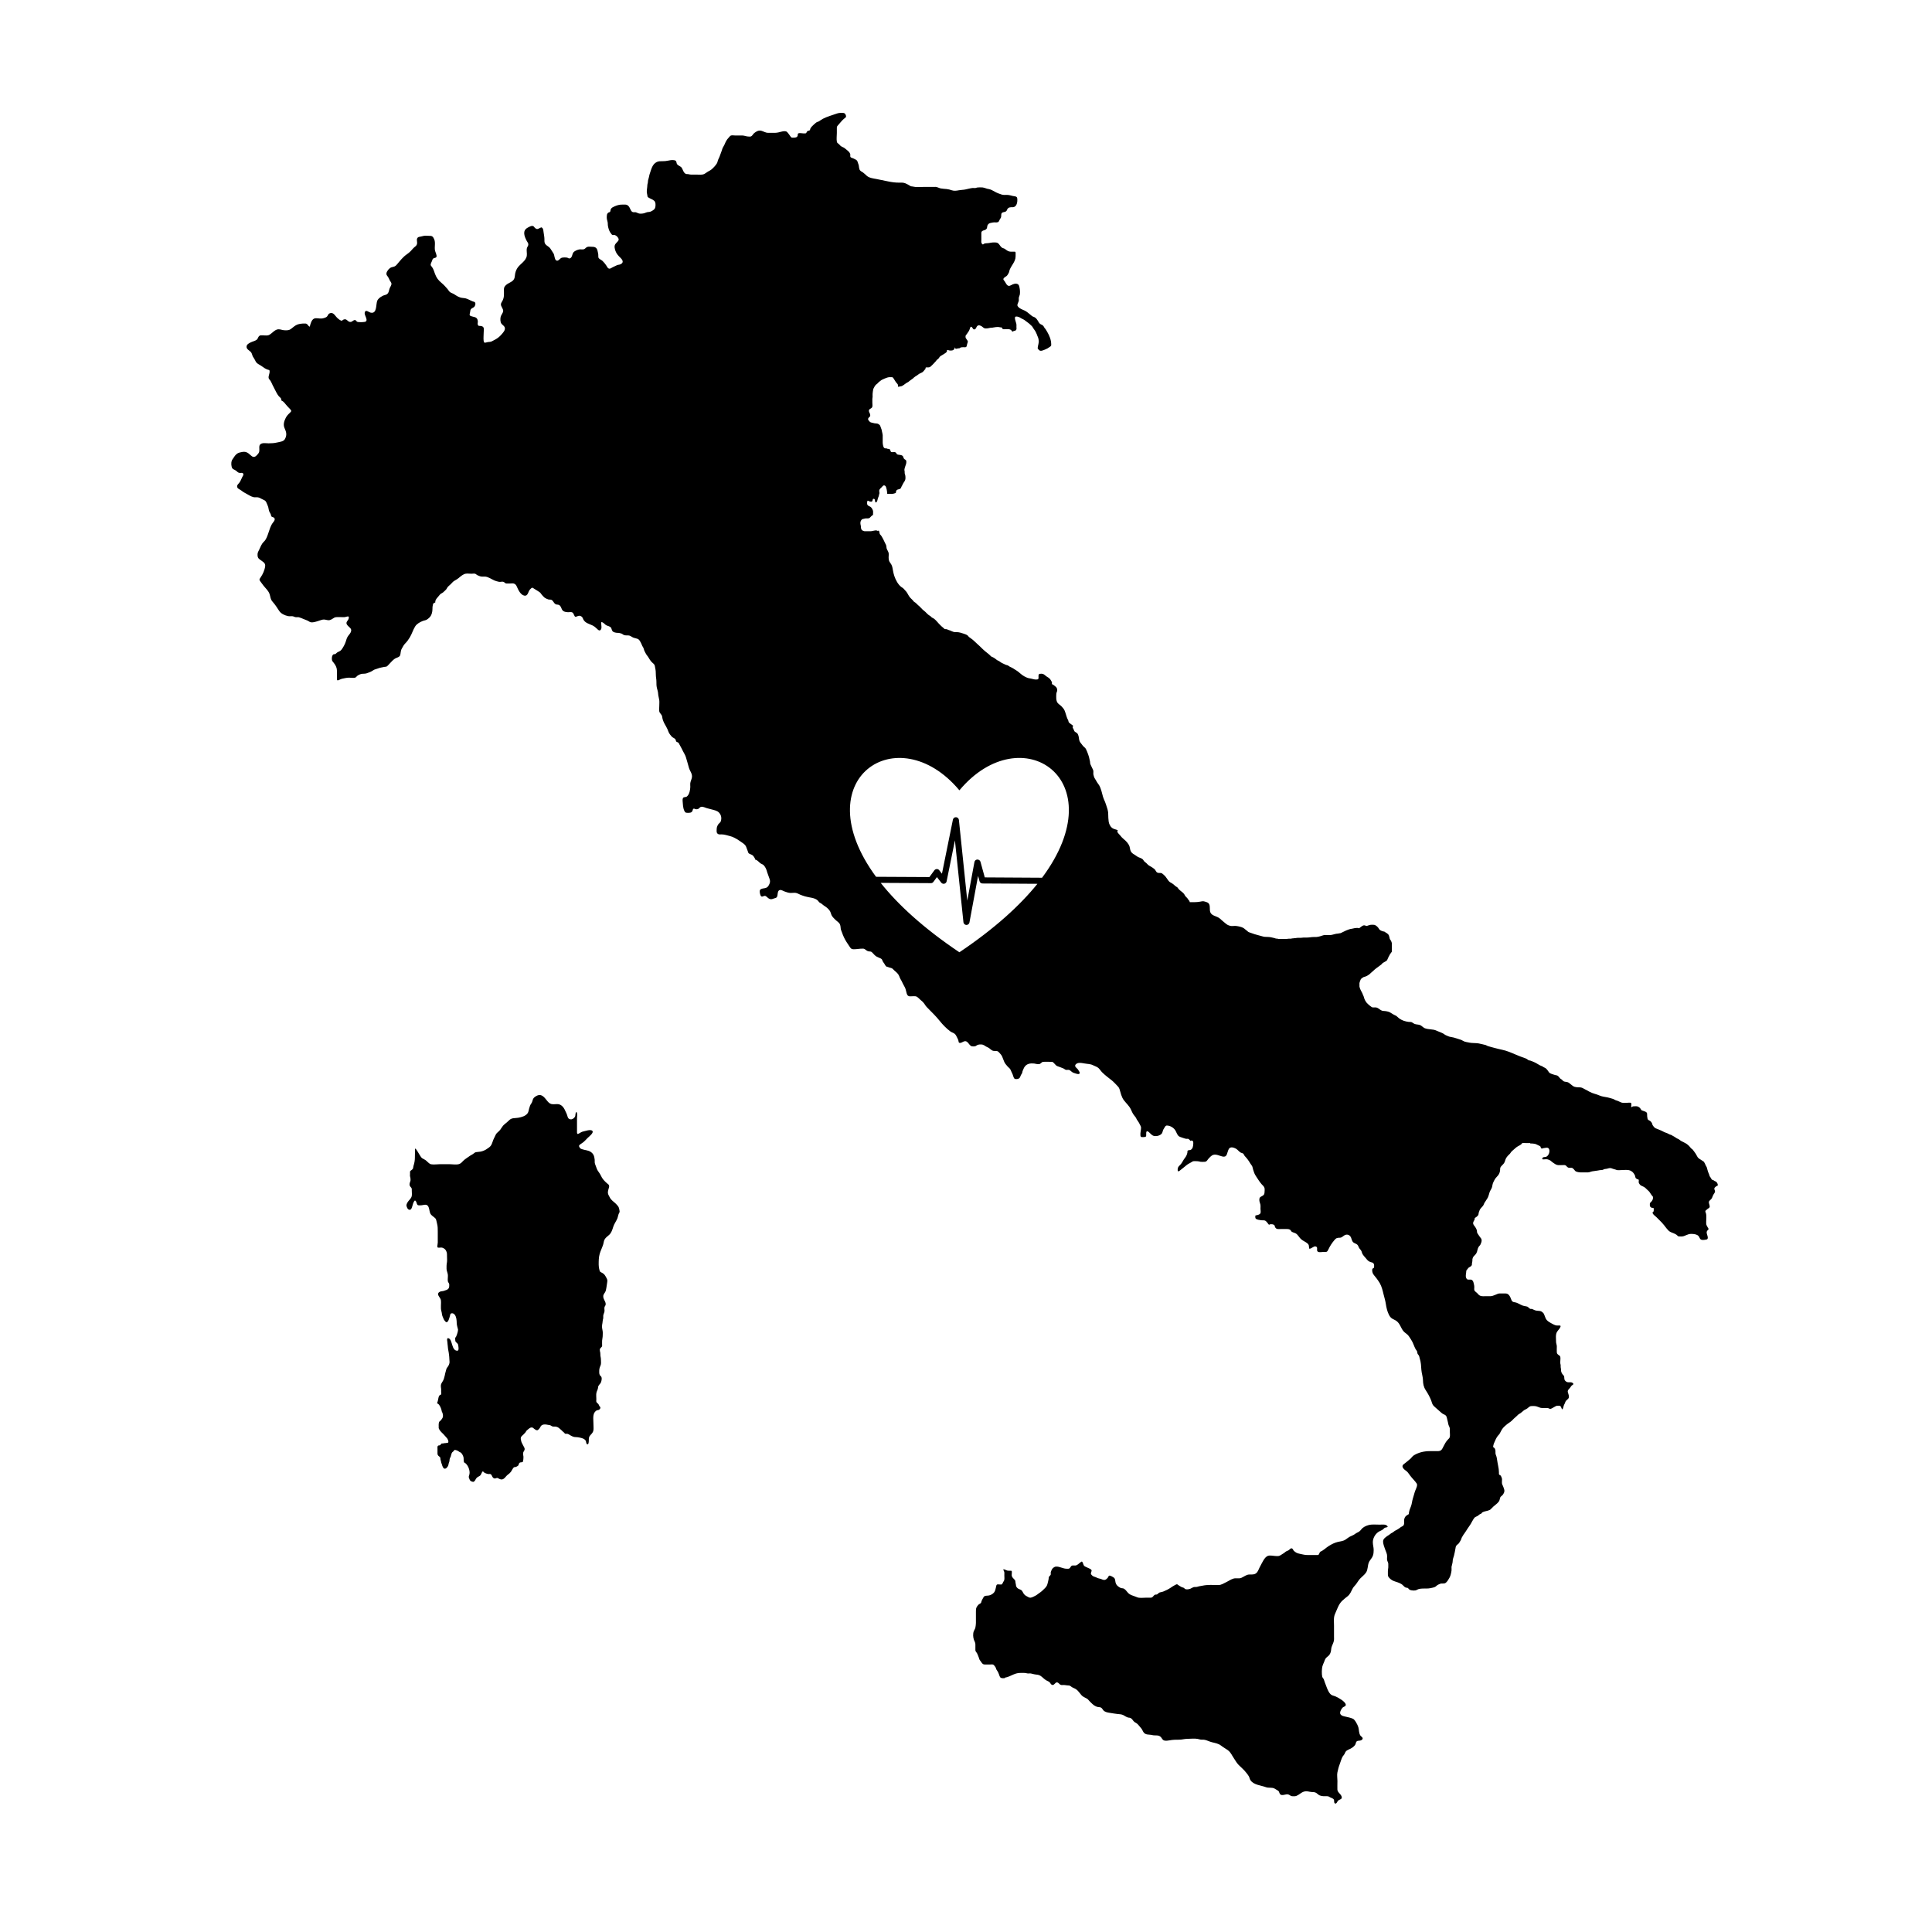 <?xml version="1.0" encoding="UTF-8"?>
<!-- Uploaded to: SVG Repo, www.svgrepo.com, Generator: SVG Repo Mixer Tools -->
<svg fill="#000000" width="800px" height="800px" version="1.1" viewBox="144 144 512 512" xmlns="http://www.w3.org/2000/svg">
 <path d="m511.77 548.62c-0.309-0.789-1.426-0.57-2.078-0.574-0.773 0-1.578-0.062-2.352-0.004-0.695 0.055-1.707 0.434-2.234 0.895-0.312 0.27-0.539 0.672-0.871 0.91-0.367 0.27-0.762 0.367-1.125 0.66-0.445 0.355-0.949 0.48-1.441 0.754-0.371 0.207-0.676 0.465-1.023 0.703-0.727 0.5-1.32 0.465-2.117 0.664-0.867 0.215-1.578 0.578-2.348 1.051-0.809 0.496-1.363 1.148-2.242 1.52-0.305 0.129-0.324 0.996-0.77 0.898-0.871 0-1.746-0.004-2.617 0-0.441 0.004-0.828-0.031-1.254-0.141-0.52-0.129-1.207-0.211-1.684-0.445-0.234-0.113-0.547-0.34-0.73-0.523-0.16-0.16-0.227-0.453-0.41-0.586-0.395-0.281-0.68 0.242-1.008 0.445-0.273 0.168-0.551 0.203-0.809 0.41-0.199 0.16-0.32 0.293-0.555 0.422-0.539 0.297-0.848 0.684-1.5 0.699-0.738 0.02-1.418-0.156-2.156-0.145-1.047 0.016-1.617 1.258-2.074 2.074-0.203 0.363-0.398 0.727-0.578 1.098-0.203 0.41-0.375 0.902-0.66 1.266-0.52 0.656-1.234 0.598-1.992 0.59-0.844-0.008-1.445 0.57-2.191 0.895-0.613 0.266-1.41-0.012-2.062 0.184-0.742 0.219-1.305 0.66-1.992 0.98-0.648 0.301-1.246 0.738-1.98 0.73-1.414-0.016-2.883-0.121-4.262 0.176-0.461 0.098-0.879 0.125-1.324 0.281-0.363 0.129-0.746 0-1.086 0.125-0.285 0.105-0.562 0.324-0.867 0.434-0.32 0.113-0.742 0.164-1.082 0.113-0.336-0.051-0.375-0.27-0.625-0.406-0.133-0.07-0.344-0.086-0.488-0.156-0.324-0.152-0.645-0.375-0.949-0.566-0.223-0.141-0.195-0.234-0.449-0.184-0.109 0.023-0.344 0.168-0.449 0.219-0.395 0.191-0.73 0.434-1.094 0.676-0.617 0.414-1.266 0.727-1.949 1.008-0.324 0.133-0.684 0.148-1.008 0.266-0.344 0.125-0.543 0.621-0.941 0.535-0.68 0.012-0.691 0.82-1.398 0.84-0.43 0.012-0.859-0.004-1.289-0.004-0.746 0-1.691 0.168-2.363-0.137-0.871-0.395-1.848-0.492-2.481-1.289-0.266-0.336-0.617-0.785-1.008-0.984-0.223-0.113-0.441-0.062-0.668-0.125-0.211-0.062-0.438-0.191-0.613-0.316-0.484-0.336-0.75-0.617-0.895-1.184-0.113-0.445-0.031-0.938-0.441-1.273-0.195-0.16-1-0.637-1.238-0.531-0.199 0.086-0.25 0.383-0.379 0.543-0.152 0.188-0.422 0.457-0.656 0.535-0.465 0.16-0.812-0.078-1.215-0.227-0.262-0.094-0.551-0.098-0.816-0.207-0.148-0.062-0.293-0.16-0.441-0.215-0.508-0.184-0.84-0.215-1.199-0.672-0.219-0.281-0.148-0.328-0.094-0.613 0.043-0.227 0.277-0.496 0.035-0.703-0.188-0.246-0.441-0.297-0.707-0.438-0.246-0.133-0.918-0.375-1.137-0.574-0.289-0.258-0.32-1.027-0.66-1.184-0.504 0.238-0.867 0.762-1.402 0.996-0.402 0.176-0.984-0.082-1.328 0.168-0.234 0.168-0.289 0.516-0.555 0.676-0.227 0.137-0.52 0.074-0.777 0.074-0.477 0-0.875-0.156-1.332-0.289-0.527-0.156-0.879-0.297-1.441-0.273-0.434 0.02-0.977 0.445-1.133 0.844-0.09 0.227-0.219 0.461-0.262 0.695-0.031 0.176 0.047 0.395 0.004 0.559-0.066 0.242-0.297 0.34-0.426 0.555-0.145 0.238-0.098 0.41-0.141 0.668-0.078 0.43-0.199 0.895-0.312 1.32-0.141 0.523-0.398 0.816-0.777 1.191-0.422 0.418-0.848 0.844-1.348 1.152-0.359 0.227-0.66 0.539-1.055 0.73-0.375 0.184-0.785 0.43-1.199 0.508-0.48 0.094-0.773-0.219-1.176-0.406-0.457-0.219-0.762-0.605-0.977-1.066-0.277-0.59-0.52-0.586-1.059-0.824-0.281-0.125-0.562-0.391-0.68-0.68-0.086-0.207-0.055-0.391-0.105-0.609-0.051-0.227-0.098-0.344-0.105-0.59-0.008-0.23-0.047-0.375-0.203-0.555-0.367-0.418-0.773-0.656-0.781-1.266-0.004-0.32 0.094-0.797-0.012-1.09-0.375-0.102-0.777 0.016-1.16-0.086-0.305-0.082-0.742-0.359-1.051-0.344-0.004 0.312 0.262 0.555 0.277 0.883 0.012 0.262-0.008 0.527-0.008 0.785 0 0.445 0.098 0.988-0.098 1.398-0.047 0.102-0.117 0.168-0.176 0.262-0.109 0.168-0.172 0.406-0.281 0.551-0.172 0.23-0.301 0.16-0.613 0.156-0.211-0.004-0.605-0.086-0.781 0.02-0.184 0.109-0.211 0.469-0.262 0.68-0.109 0.457-0.199 1.008-0.496 1.391-0.344 0.441-0.996 0.789-1.547 0.848-0.438 0.047-1.004-0.023-1.242 0.406-0.223 0.391-0.566 0.957-0.641 1.402-0.039 0.277-0.539 0.43-0.66 0.551-0.191 0.191-0.383 0.414-0.516 0.652-0.242 0.434-0.219 0.832-0.219 1.312 0 0.973-0.008 1.949 0 2.922 0.004 0.406-0.074 0.797-0.133 1.188-0.051 0.344-0.289 0.66-0.426 0.988-0.262 0.648-0.207 1.637 0.027 2.289 0.164 0.453 0.398 0.746 0.391 1.258-0.004 0.371 0.008 0.746 0 1.121-0.004 0.238-0.023 0.457 0.078 0.68 0.086 0.191 0.246 0.316 0.348 0.496 0.195 0.344 0.309 0.777 0.473 1.137 0.094 0.211 0.094 0.406 0.211 0.609 0.121 0.203 0.297 0.402 0.43 0.602 0.277 0.414 0.457 0.652 0.973 0.66 0.441 0.008 0.887-0.004 1.328-0.004 0.305 0 0.742-0.094 0.98 0.086 0.148 0.113 0.379 0.441 0.492 0.602 0.164 0.238 0.156 0.535 0.336 0.766 0.27 0.348 0.406 0.633 0.562 1.055 0.098 0.266 0.25 0.836 0.477 0.984 0.289 0.188 0.801 0.125 1.129 0.129v-0.141c0.754-0.086 1.574-0.543 2.266-0.836 0.668-0.281 1.203-0.418 1.918-0.418 0.289 0 0.578 0.004 0.863 0 0.387-0.004 0.652 0.098 1.016 0.145 0.277 0.035 0.57-0.051 0.844 0.008 0.336 0.07 0.664 0.184 1.02 0.234 0.574 0.082 1.07 0.074 1.562 0.418 0.484 0.336 0.898 0.801 1.395 1.121 0.273 0.176 0.621 0.277 0.879 0.473 0.285 0.215 0.344 0.574 0.652 0.738 0.66 0.348 0.863-0.738 1.469-0.621 0.305 0.059 0.57 0.473 0.84 0.617 0.23 0.125 0.504 0.078 0.762 0.074 0.281 0 0.516 0.008 0.785 0.07 0.262 0.059 0.5 0.02 0.754 0.062 0.312 0.055 0.477 0.273 0.73 0.43 0.266 0.168 0.59 0.262 0.863 0.414 0.539 0.297 0.812 0.648 1.199 1.121 0.258 0.316 0.496 0.684 0.836 0.91 0.266 0.18 0.594 0.348 0.879 0.484 0.316 0.156 0.438 0.25 0.66 0.52 0.195 0.238 0.41 0.445 0.629 0.66 0.566 0.566 1.039 0.992 1.859 1.164 0.285 0.059 0.527 0.004 0.797 0.156 0.301 0.168 0.398 0.465 0.621 0.711 0.441 0.496 1.203 0.598 1.82 0.691 0.621 0.094 1.254 0.215 1.883 0.281 0.52 0.055 1.137 0.066 1.602 0.312 0.406 0.211 0.934 0.613 1.395 0.66 0.676 0 0.988 0.5 1.219 0.82 0.352 0.484 0.633 0.438 1.07 0.82 0.344 0.301 0.629 0.746 0.949 1.078 0.332 0.348 0.402 0.68 0.648 1.066 0.578 0.91 1.473 0.609 2.344 0.832 0.855 0.219 1.75-0.152 2.371 0.605 0.328 0.398 0.383 0.754 0.941 0.863 0.375 0.074 0.918 0.008 1.289-0.066 0.867-0.168 1.66-0.184 2.555-0.176 0.754 0.008 1.422-0.227 2.18-0.223 0.852 0.004 1.895-0.156 2.731 0.02 0.418 0.09 0.707 0.203 1.156 0.207 0.27 0 0.512-0.02 0.773 0.047 0.621 0.156 1.219 0.461 1.844 0.621 0.832 0.215 1.727 0.344 2.418 0.895 0.613 0.492 1.324 0.84 1.957 1.34 0.625 0.496 0.988 1.355 1.441 2.012 0.438 0.633 0.715 1.227 1.273 1.777 0.676 0.66 1.441 1.324 2.023 2.074 0.227 0.293 0.504 0.629 0.68 0.949 0.18 0.328 0.211 0.703 0.422 1.02 0.867 1.281 2.789 1.352 4.086 1.844 0.762 0.289 1.586-0.016 2.312 0.379 0.273 0.148 0.578 0.344 0.84 0.504 0.488 0.301 0.266 0.484 0.574 0.914 0.531 0.738 1.586-0.18 2.363 0.191 0.48 0.23 0.445 0.395 1.02 0.418 0.355 0.016 0.676 0.027 1-0.105 0.754-0.305 1.242-0.926 2.039-1.137 0.781-0.207 1.211 0.066 1.965 0.121 0.465 0.031 0.848-0.012 1.262 0.262 0.328 0.215 0.508 0.473 0.887 0.637 0.633 0.273 1.227 0.199 1.902 0.211 0.469 0.008 0.504 0.094 0.883 0.309 0.332 0.188 0.801 0.246 0.988 0.633 0.117 0.246-0.07 0.926 0.352 1.004 0.383 0.07 0.535-0.551 0.703-0.727 0.41-0.43 1.297-0.34 0.945-1.219-0.273-0.688-1.062-1.008-1.09-1.789-0.023-0.742 0.012-1.492 0.012-2.234 0-0.707-0.148-1.57-0.012-2.254 0.141-0.703 0.359-1.551 0.621-2.219 0.246-0.629 0.441-1.434 0.777-2.019 0.141-0.242 0.359-0.414 0.492-0.664 0.102-0.191 0.141-0.395 0.266-0.57 0.215-0.305 0.48-0.465 0.812-0.609 0.664-0.289 1.324-0.625 1.754-1.273 0.215-0.32 0.133-0.684 0.414-0.918 0.223-0.184 0.66-0.133 0.91-0.195 0.289-0.074 0.633-0.215 0.652-0.566 0.02-0.309-0.449-0.531-0.609-0.777-0.422-0.652-0.332-1.488-0.531-2.191-0.195-0.691-1.012-2.18-1.527-2.285-0.578-0.254-1.18-0.352-1.789-0.504-0.512-0.125-1.176-0.191-1.453-0.715-0.234-0.445 0.223-1.297 0.551-1.648 0.32-0.34 0.93-0.352 0.883-0.832-0.082-0.812-2.027-1.898-2.715-2.18-0.68-0.277-1.016-0.195-1.52-0.816-0.324-0.398-0.52-0.883-0.727-1.352-0.23-0.527-0.371-1.078-0.609-1.609-0.109-0.25-0.16-0.582-0.277-0.812-0.121-0.23-0.32-0.371-0.383-0.617-0.172-0.703-0.141-2.082 0.039-2.785 0.098-0.387 0.305-0.777 0.453-1.152 0.258-0.656 0.305-0.949 0.84-1.352 0.488-0.371 0.711-0.648 0.898-1.23 0.137-0.43 0.113-0.895 0.23-1.309 0.16-0.562 0.48-1.078 0.605-1.656 0.09-0.402 0.051-0.809 0.051-1.223v-2.832c0-1.051-0.168-2.168 0.273-3.133 0.535-1.172 0.941-2.547 1.871-3.449 0.492-0.477 0.973-0.824 1.484-1.242 0.656-0.535 0.91-1.27 1.293-1.996 0.234-0.449 0.586-0.754 0.895-1.145 0.398-0.504 0.668-1.062 1.117-1.527 0.668-0.688 1.582-1.297 1.844-2.227 0.281-0.992 0.141-1.809 0.836-2.695 0.727-0.926 0.891-1.465 0.898-2.629 0.004-0.73-0.219-1.332-0.223-2.059-0.004-1.004 0.527-2.012 1.336-2.648 0.391-0.309 0.945-0.465 1.352-0.758 0.148-0.105 0.277-0.32 0.43-0.41 0.277-0.152 0.586-0.086 0.844-0.285zm-167.52-176.62c-0.02-0.047-0.055-0.082-0.074-0.129-0.027-0.004-0.055-0.023-0.078-0.023zm-37.141 90.906c-0.586-0.547-1.172-0.875-1.535-1.629-0.172-0.355-0.422-0.695-0.465-1.098-0.039-0.348 0.051-0.621 0.121-0.957 0.059-0.273 0.227-0.641 0.203-0.922-0.035-0.391-0.371-0.535-0.629-0.766-0.684-0.613-1.195-1.156-1.566-1.996-0.312-0.719-0.867-1.16-1.117-1.918-0.129-0.391-0.281-0.77-0.426-1.148-0.156-0.41-0.055-0.773-0.105-1.195-0.105-0.902-0.293-1.52-1.086-2.039-0.629-0.41-1.414-0.418-2.109-0.648-0.387-0.129-0.582-0.145-0.812-0.535-0.207-0.352-0.18-0.504 0.152-0.766 0.297-0.234 0.633-0.398 0.922-0.645 0.398-0.34 0.711-0.719 1.082-1.086 0.324-0.32 1.699-1.355 1.25-1.855-0.457-0.516-1.93 0.062-2.473 0.164-0.332 0.062-0.633 0.262-0.926 0.426-0.301 0.168-0.629 0.453-0.676-0.152v-2.43-1.316c0-0.523 0.172-1.301-0.145-1.738-0.422 0.352-0.141 0.949-0.445 1.367-0.266 0.367-0.66 0.668-1.121 0.613-0.57-0.07-0.727-0.445-0.863-0.973-0.129-0.5-0.367-0.871-0.574-1.355-0.398-0.926-1.07-1.734-2.137-1.711-0.453 0.008-1.125 0.094-1.566-0.031-0.516-0.148-0.891-0.617-1.211-1.023-0.578-0.734-1.285-1.633-2.316-1.273-0.367 0.125-0.898 0.441-1.133 0.754-0.301 0.41-0.27 0.957-0.578 1.371-0.355 0.473-0.438 0.832-0.609 1.422-0.117 0.402-0.148 0.867-0.391 1.203-0.543 0.754-1.574 1.027-2.434 1.188-0.969 0.18-1.758-0.062-2.512 0.715-0.371 0.383-0.758 0.684-1.164 1.008-0.535 0.426-0.758 0.953-1.16 1.484-0.383 0.504-0.941 0.758-1.199 1.332-0.145 0.324-0.289 0.629-0.461 0.957-0.238 0.457-0.352 0.961-0.551 1.422-0.23 0.523-0.418 0.719-0.883 1.062-1 0.746-1.75 1.031-3.008 1.109-0.484 0.031-0.57 0.109-0.938 0.402-0.398 0.316-0.848 0.48-1.254 0.797-0.496 0.383-1.031 0.66-1.469 1.109-0.312 0.324-0.664 0.738-1.113 0.879-0.762 0.238-1.867 0.035-2.668 0.035h-2.371c-0.73 0-1.715 0.164-2.434 0.016-0.465-0.098-0.984-0.746-1.355-1.027-0.328-0.25-0.668-0.371-1.008-0.59-0.512-0.328-1.93-3.488-1.859-2.227 0.008 0.727-0.039 1.41-0.035 2.129 0.004 0.703-0.137 1.43-0.352 2.098-0.062 0.195-0.074 0.391-0.113 0.582-0.059 0.316-0.191 0.406-0.441 0.59-0.254 0.184-0.355 0.184-0.383 0.488-0.016 0.18 0.004 0.371 0.004 0.551 0 0.18-0.039 0.395-0.008 0.57 0.039 0.219 0.117 0.383 0.125 0.609 0.004 0.18 0.035 0.41 0.004 0.586-0.043 0.23-0.176 0.441-0.215 0.676-0.086 0.508-0.02 0.715 0.328 1.074 0.297 0.305 0.23 0.523 0.23 0.934 0 0.453 0.082 0.988-0.02 1.426-0.148 0.641-0.711 1.016-1.043 1.523-0.156 0.234-0.391 0.695-0.352 0.992 0.027 0.184 0.176 0.555 0.27 0.707 0.121 0.203 0.309 0.375 0.566 0.383 0.43 0.012 0.551-0.453 0.668-0.793 0.18-0.535 0.281-1.281 0.73-1.676 0.355 0.07 0.438 0.633 0.551 0.914 0.156 0.391 0.344 0.379 0.73 0.375 0.344-0.004 0.613-0.016 0.934-0.094 0.223-0.055 0.59-0.09 0.816-0.035 0.598 0.145 0.754 1.02 0.84 1.52 0.047 0.281 0.156 0.699 0.316 0.938 0.191 0.281 0.559 0.566 0.828 0.762 0.281 0.207 0.504 0.383 0.617 0.723 0.117 0.352 0.164 0.738 0.262 1.102 0.172 0.645 0.172 1.332 0.172 2.004v1.953c0 0.316 0.004 0.633 0.004 0.953-0.004 0.395-0.129 0.758-0.121 1.152 0 0.457 0.906 0.09 1.371 0.262 0.582 0.219 0.891 0.535 1.082 1.113 0.133 0.402 0.113 0.785 0.113 1.215 0 0.52 0.066 1.102-0.027 1.609-0.102 0.543-0.109 1.102-0.094 1.668 0.016 0.562 0.324 1.066 0.355 1.637 0.027 0.523-0.082 1.086-0.012 1.605 0.035 0.277 0.254 0.449 0.336 0.703 0.07 0.215 0.023 0.48 0.023 0.707-0.004 0.445-0.312 0.789-0.727 0.93-0.227 0.078-0.449 0.145-0.676 0.23-0.273 0.105-0.516 0.074-0.793 0.141-0.453 0.109-0.84 0.41-0.73 0.91 0.043 0.203 0.281 0.516 0.387 0.703 0.125 0.223 0.289 0.43 0.328 0.695 0.145 0.988-0.148 1.977 0.145 2.949 0.148 0.492 0.125 1.039 0.348 1.488 0.152 0.305 0.242 0.641 0.438 0.918 0.105 0.152 0.367 0.504 0.578 0.508 0.277 0.004 0.484-0.414 0.562-0.625 0.125-0.352 0.277-0.758 0.355-1.125 0.07-0.344 0.09-0.586 0.492-0.621 0.34-0.031 0.645 0.203 0.828 0.477 0.395 0.594 0.441 1.422 0.457 2.106 0.012 0.613 0.227 1.16 0.352 1.75-0.004 0.426-0.242 1.234-0.418 1.621-0.035 0.078-0.062 0.168-0.098 0.242-0.051 0.105-0.172 0.191-0.211 0.293-0.07 0.18-0.008 0.457-0.012 0.641-0.004 0.23 0.008 0.301 0.156 0.477 0.129 0.148 0.262 0.262 0.398 0.391 0.16 0.148 0.223 0.355 0.238 0.562 0.016 0.223 0.082 0.414 0.078 0.645-0.004 0.379 0.031 0.785-0.477 0.715-0.527-0.074-0.766-0.445-0.973-0.891-0.18-0.383-0.258-0.801-0.398-1.195-0.16-0.449-0.25-0.918-0.699-1.16-0.531-0.289-0.52 0.316-0.457 0.676 0.031 0.18 0.066 0.328 0.062 0.516-0.004 0.27 0.074 0.516 0.082 0.781 0.008 0.441 0.105 0.891 0.176 1.332 0.047 0.309 0.125 0.586 0.141 0.898 0.012 0.25 0.082 0.477 0.078 0.727-0.008 0.434 0.078 0.84 0.078 1.277 0.004 0.441-0.16 0.824-0.395 1.195-0.117 0.184-0.289 0.359-0.383 0.551-0.094 0.188-0.125 0.441-0.195 0.645-0.152 0.43-0.203 0.875-0.316 1.316-0.117 0.449-0.207 0.875-0.438 1.293-0.227 0.41-0.562 0.809-0.578 1.289-0.012 0.301 0.043 0.555 0.074 0.848 0.027 0.25 0.008 0.512 0.008 0.762 0 0.199 0.062 0.52 0 0.711-0.035 0.113-0.414 0.137-0.559 0.445-0.172 0.32-0.238 1.055-0.336 1.352-0.043 0.137-0.102 0.262-0.145 0.402-0.07 0.25 0.023 0.188 0.223 0.312 0.234 0.145 0.426 0.48 0.555 0.715 0.137 0.25 0.266 0.586 0.336 0.859 0.035 0.141 0.055 0.297 0.094 0.438 0.047 0.16 0.164 0.297 0.207 0.461 0.074 0.297 0.145 0.637 0.09 0.953-0.051 0.316-0.344 0.719-0.555 0.957-0.105 0.121-0.266 0.191-0.363 0.312-0.105 0.125-0.168 0.398-0.188 0.555-0.031 0.246-0.008 0.512-0.008 0.762 0 0.117-0.008 0.238-0.004 0.359 0.008 0.176 0.086 0.266 0.164 0.414 0.336 0.656 0.977 1.059 1.434 1.637 0.199 0.254 0.449 0.477 0.641 0.73 0.156 0.207 0.41 0.746 0.32 1.023-0.043 0.137-0.184 0.164-0.328 0.176-0.16 0.016-0.301 0.031-0.461 0.059-0.141 0.023-0.277 0.004-0.414 0.035-0.078 0.02-0.133 0.059-0.215 0.066-0.113 0.012-0.234-0.035-0.344 0.008-0.148 0.062-0.246 0.27-0.352 0.379-0.176 0.184-0.328 0.078-0.527 0.156-0.336 0.137-0.234 0.641-0.234 0.922 0 0.391-0.004 0.781 0 1.172 0.004 0.258 0.062 0.426 0.238 0.621 0.121 0.133 0.277 0.215 0.406 0.336 0.145 0.152 0.117 0.484 0.152 0.695 0.016 0.109 0.027 0.145 0.078 0.25 0.082 0.168 0.059 0.297 0.098 0.465 0.043 0.188 0.148 0.371 0.199 0.555 0.078 0.266 0.141 0.523 0.289 0.762 0.121 0.195 0.266 0.383 0.523 0.359 0.352-0.027 0.48-0.281 0.68-0.527 0.188-0.223 0.238-0.469 0.285-0.754 0.051-0.309 0.23-0.559 0.23-0.871 0-0.23 0.051-0.422 0.117-0.641 0.039-0.137 0.137-0.211 0.188-0.336 0.051-0.133 0.066-0.297 0.117-0.438 0.094-0.277 0.137-0.629 0.355-0.82 0.09-0.082 0.199-0.148 0.285-0.234 0.105-0.105 0.145-0.293 0.289-0.332 0.211-0.059 0.734 0.145 0.906 0.242 0.121 0.066 0.215 0.172 0.332 0.242 0.125 0.078 0.285 0.121 0.402 0.203 0.375 0.266 0.656 0.906 0.746 1.344 0.051 0.262-0.016 0.531 0.047 0.793 0.027 0.113 0.02 0.184 0.035 0.301 0.02 0.191 0.09 0.188 0.242 0.273 0.562 0.332 0.98 1.109 1.141 1.715 0.152 0.57 0.195 1.078 0 1.637-0.102 0.289-0.133 0.441 0 0.734 0.09 0.203 0.16 0.484 0.312 0.633 0.184 0.18 0.453 0.289 0.703 0.324 0.305 0.039 0.52-0.297 0.637-0.527 0.152-0.305 0.344-0.562 0.641-0.758 0.227-0.152 0.48-0.223 0.676-0.426 0.223-0.234 0.27-0.535 0.438-0.805 0.047-0.07 0.137-0.254 0.238-0.25 0.105 0 0.227 0.223 0.312 0.277 0.215 0.133 0.48 0.273 0.727 0.328 0.133 0.027 0.27 0.07 0.402 0.094 0.176 0.027 0.375-0.059 0.547 0.004 0.387 0.145 0.406 0.602 0.633 0.867 0.242 0.285 0.465 0.371 0.82 0.258 0.117-0.039 0.246-0.125 0.375-0.109 0.121 0.016 0.289 0.129 0.398 0.184 0.355 0.184 0.719 0.336 1.117 0.148 0.316-0.148 0.621-0.484 0.832-0.754 0.262-0.332 0.609-0.523 0.91-0.805 0.129-0.121 0.25-0.266 0.367-0.398 0.105-0.121 0.137-0.266 0.234-0.391 0.203-0.262 0.383-0.84 0.758-0.844 0.234 0.008 0.359-0.043 0.555-0.16 0.188-0.117 0.336-0.148 0.441-0.355 0.102-0.195 0.102-0.453 0.273-0.605 0.18-0.16 0.348-0.121 0.559-0.156 0.078-0.012 0.199-0.043 0.266-0.09 0.176-0.117 0.098-0.105 0.133-0.305 0.043-0.223 0.082-0.402 0.082-0.633 0-0.18 0.035-0.391 0.004-0.562-0.043-0.234-0.082-0.43-0.082-0.672-0.004-0.234 0.027-0.371 0.141-0.582 0.102-0.184 0.238-0.336 0.262-0.555 0.02-0.172-0.004-0.32-0.078-0.473-0.152-0.32-0.34-0.645-0.504-0.961-0.086-0.168-0.168-0.324-0.242-0.496-0.07-0.172-0.082-0.355-0.137-0.539-0.129-0.406-0.098-0.84 0.254-1.133 0.34-0.285 0.652-0.602 0.941-0.949 0.164-0.199 0.172-0.379 0.395-0.543 0.246-0.184 0.461-0.414 0.719-0.578 0.156-0.102 0.289-0.145 0.477-0.156 0.281-0.016 0.371 0.07 0.574 0.242 0.277 0.23 0.824 0.707 1.176 0.387 0.172-0.156 0.359-0.348 0.48-0.547 0.121-0.199 0.211-0.438 0.391-0.598 0.348-0.309 0.762-0.293 1.195-0.277 0.156 0.008 0.328 0.043 0.477 0.082 0.188 0.047 0.387 0.059 0.578 0.094 0.211 0.043 0.348 0.195 0.535 0.285 0.25 0.121 0.527 0.098 0.797 0.094 0.473-0.004 0.945 0.223 1.273 0.559 0.172 0.176 0.344 0.32 0.535 0.473 0.133 0.105 0.234 0.227 0.355 0.344 0.098 0.078 0.191 0.16 0.289 0.238 0.062 0.074 0.117 0.148 0.172 0.227 0.211 0.152 0.484 0.02 0.723 0.086 0.297 0.082 0.605 0.316 0.879 0.465 0.422 0.227 0.781 0.398 1.266 0.395 0.527 0 1.625 0.195 2.102 0.449 0.25 0.133 0.449 0.301 0.582 0.555 0.109 0.211 0.09 0.758 0.336 0.883 0.465 0.238 0.469-0.816 0.465-1.062-0.008-0.574 0.039-0.961 0.457-1.383 0.367-0.371 0.715-0.766 0.777-1.301 0.059-0.516-0.004-1.094-0.004-1.613 0-0.91-0.207-2.164 0.238-2.981 0.102-0.184 0.348-0.449 0.523-0.562 0.227-0.148 0.484-0.094 0.707-0.223 0.215-0.129 0.43-0.387 0.359-0.652-0.039-0.145-0.184-0.215-0.254-0.336-0.102-0.172-0.137-0.363-0.262-0.527-0.141-0.184-0.426-0.332-0.52-0.551-0.082-0.191-0.023-0.52-0.023-0.723 0-0.535-0.082-1.145 0.012-1.672 0.098-0.543 0.422-0.91 0.445-1.449 0.027-0.645 0.551-0.828 0.773-1.371 0.137-0.332 0.281-1.027 0.125-1.387-0.09-0.211-0.336-0.34-0.445-0.551-0.184-0.359-0.141-0.727-0.145-1.113-0.004-0.508 0.145-0.945 0.348-1.402 0.195-0.445 0.109-0.973 0.109-1.457 0.004-0.379-0.047-0.633-0.117-1-0.066-0.324-0.008-0.645-0.066-0.961-0.051-0.273-0.129-0.48-0.121-0.766 0.012-0.48 0.617-0.656 0.617-1.039 0-0.457-0.031-0.93-0.004-1.387 0.027-0.445 0.16-0.855 0.156-1.312-0.004-0.414 0.062-0.891-0.035-1.293-0.117-0.496-0.184-1.008-0.121-1.543 0.043-0.363 0.145-0.684 0.152-1.059 0.004-0.262 0.105-0.449 0.145-0.695 0.035-0.227-0.023-0.461 0.004-0.691 0.047-0.387 0.254-0.734 0.324-1.109 0.066-0.379-0.102-0.816 0.02-1.188 0.078-0.238 0.25-0.363 0.293-0.625 0.035-0.234-0.016-0.473-0.098-0.688-0.172-0.438-0.465-0.828-0.531-1.305-0.074-0.535 0.152-0.805 0.43-1.223 0.273-0.414 0.285-0.742 0.379-1.195 0.109-0.523 0.137-1.055 0.238-1.582 0.102-0.516-0.035-0.781-0.277-1.219-0.312-0.562-0.465-0.863-1.035-1.195-0.18-0.105-0.363-0.168-0.535-0.297-0.254-0.188-0.418-1.453-0.418-1.887 0-0.984-0.008-1.926 0.266-2.879 0.238-0.82 0.641-1.594 0.906-2.41 0.176-0.543 0.16-1.117 0.508-1.578 0.312-0.414 0.715-0.688 1.086-1.027 0.625-0.574 0.852-1.371 1.09-2.137 0.246-0.797 0.793-1.48 1.102-2.246 0.145-0.359 0.18-0.727 0.301-1.082 0.102-0.305 0.305-0.449 0.285-0.793-0.02-0.332-0.164-0.93-0.312-1.195-0.207-0.328-0.496-0.629-0.785-0.902zm292.07-5.172c-0.043-0.145-0.211-0.391-0.312-0.5-0.152-0.164-0.293-0.145-0.469-0.242-0.148-0.078-0.246-0.215-0.41-0.27-0.188-0.062-0.176 0.012-0.332-0.133-0.129-0.117-0.199-0.344-0.301-0.492-0.102-0.148-0.234-0.262-0.293-0.441-0.078-0.238-0.102-0.438-0.223-0.664-0.281-0.535-0.336-1.098-0.535-1.66-0.066-0.184-0.203-0.336-0.285-0.508-0.086-0.176-0.121-0.34-0.223-0.512-0.066-0.109-0.148-0.289-0.234-0.398-0.121-0.156-0.293-0.203-0.441-0.32-0.469-0.367-1.035-0.516-1.324-1.098-0.246-0.496-0.59-1.051-0.945-1.48-0.109-0.133-0.184-0.266-0.305-0.391-0.117-0.117-0.27-0.188-0.387-0.301-0.234-0.219-0.383-0.508-0.633-0.723-0.242-0.211-0.535-0.48-0.824-0.617-0.352-0.168-0.668-0.391-1.027-0.535-0.332-0.133-0.535-0.395-0.828-0.562-0.16-0.09-0.34-0.129-0.5-0.23-0.102-0.062-0.195-0.137-0.301-0.203-0.219-0.137-0.398-0.281-0.637-0.383-0.168-0.07-0.238-0.145-0.383-0.234-0.164-0.102-0.32-0.109-0.5-0.176-0.258-0.094-0.48-0.262-0.738-0.363-0.227-0.09-0.461-0.152-0.684-0.25-0.281-0.121-0.531-0.289-0.816-0.41-0.281-0.121-0.57-0.234-0.848-0.359-0.238-0.105-0.465-0.199-0.711-0.281-0.227-0.078-0.695-0.648-0.816-0.922-0.031-0.363-0.324-0.812-0.629-1.023-0.207-0.145-0.469-0.191-0.605-0.426-0.098-0.164-0.07-0.324-0.117-0.5-0.086-0.336-0.035-0.648-0.07-0.992-0.047-0.441-0.445-0.523-0.801-0.668-0.156-0.062-0.316-0.109-0.473-0.164-0.223-0.078-0.238-0.074-0.367-0.316-0.191-0.355-0.449-0.598-0.824-0.746-0.258-0.102-0.508-0.07-0.789-0.07-0.406 0-0.602 0.023-0.934 0.281-0.09-0.273 0.145-0.941-0.066-1.148-0.16-0.16-0.91-0.051-1.137-0.051-0.426 0-0.922 0.07-1.328-0.047-0.473-0.137-0.891-0.445-1.367-0.555-0.379-0.086-0.648-0.344-1.016-0.449-0.438-0.125-0.895-0.273-1.336-0.371-0.711-0.156-1.535-0.215-2.199-0.523-0.844-0.387-1.789-0.508-2.602-0.977-0.5-0.289-1.027-0.527-1.523-0.816-0.367-0.215-0.699-0.363-1.141-0.355-0.445 0.004-0.824-0.012-1.254-0.125-0.426-0.113-0.738-0.434-1.078-0.691-0.324-0.25-0.527-0.488-0.941-0.59-0.316-0.078-0.609-0.051-0.922-0.195-0.227-0.105-0.312-0.305-0.492-0.453-0.141-0.113-0.309-0.156-0.438-0.293-0.258-0.27-0.453-0.648-0.816-0.805-0.125-0.055-0.289-0.039-0.43-0.09-0.172-0.059-0.336-0.102-0.504-0.148-0.367-0.109-1.023-0.309-1.211-0.594-0.238-0.344-0.496-0.746-0.812-1.023-0.191-0.168-0.387-0.211-0.598-0.328-0.156-0.09-0.246-0.203-0.422-0.262-0.43-0.145-0.742-0.324-1.125-0.555-0.305-0.184-0.625-0.379-0.949-0.516-0.332-0.137-0.676-0.301-1.02-0.41-0.211-0.066-0.41-0.051-0.594-0.168-0.141-0.09-0.227-0.211-0.387-0.293-0.543-0.277-1.172-0.426-1.738-0.66-0.969-0.398-1.938-0.805-2.902-1.199-1.223-0.5-2.531-0.664-3.785-1.023-0.637-0.184-1.289-0.32-1.922-0.531-0.195-0.066-0.352-0.207-0.543-0.27-0.129-0.043-0.27-0.051-0.402-0.09-0.301-0.094-0.598-0.129-0.891-0.207-0.656-0.176-1.305-0.23-1.977-0.23-0.664 0-1.273-0.152-1.922-0.281-0.348-0.07-0.609-0.16-0.91-0.355-0.25-0.164-0.445-0.23-0.727-0.309-0.551-0.152-1.09-0.383-1.652-0.512-0.297-0.066-0.594-0.133-0.891-0.176-0.383-0.055-0.738-0.273-1.109-0.41-0.332-0.121-0.523-0.352-0.832-0.512-0.375-0.195-0.758-0.32-1.141-0.484-0.578-0.254-1.094-0.5-1.734-0.535-0.281-0.016-0.527-0.098-0.812-0.102-0.324-0.008-0.613-0.109-0.926-0.184-0.598-0.141-0.934-0.715-1.523-0.922-0.516-0.184-1.18-0.074-1.641-0.434l-0.203-0.09c-0.297-0.363-0.727-0.25-1.129-0.297-0.426-0.051-0.848-0.148-1.258-0.285-0.395-0.133-0.746-0.316-1.094-0.543-0.336-0.219-0.582-0.52-0.898-0.754-0.188-0.141-0.41-0.172-0.605-0.297-0.152-0.098-0.324-0.176-0.469-0.273-0.27-0.184-0.547-0.352-0.848-0.484-0.27-0.117-0.621-0.156-0.918-0.219-0.32-0.066-0.672 0-0.977-0.125-0.379-0.152-0.645-0.402-0.984-0.617-0.297-0.188-0.504-0.242-0.855-0.242-0.281 0-0.621 0.066-0.867-0.09-0.328-0.211-0.605-0.465-0.902-0.715-0.633-0.527-1.023-1.25-1.203-2.039-0.047-0.195-0.145-0.324-0.219-0.5-0.059-0.145-0.082-0.277-0.156-0.414-0.148-0.273-0.289-0.547-0.434-0.828-0.133-0.262-0.285-0.629-0.324-0.918-0.02-0.141 0.004-0.289 0.004-0.434 0-0.156-0.039-0.379-0.004-0.531 0.066-0.297 0.164-0.555 0.285-0.84 0.062-0.148 0.109-0.246 0.246-0.344 0.066-0.047 0.145-0.113 0.227-0.168l0.223-0.074c-0.078-0.012-0.152 0.027-0.223 0.074 0.211-0.227 0.582-0.277 0.859-0.371 0.32-0.105 0.629-0.316 0.902-0.5 0.277-0.184 0.453-0.438 0.715-0.633 0.293-0.219 0.523-0.469 0.797-0.711 0.469-0.418 1.012-0.73 1.492-1.129 0.105-0.09 0.227-0.168 0.328-0.258 0.121-0.109 0.184-0.25 0.316-0.348 0.246-0.176 0.543-0.27 0.785-0.445 0.102-0.074 0.258-0.156 0.332-0.258 0.062-0.09 0.105-0.223 0.164-0.32 0.125-0.207 0.164-0.469 0.301-0.664 0.094-0.137 0.137-0.211 0.195-0.371 0.059-0.156 0.16-0.25 0.25-0.387 0.082-0.125 0.129-0.227 0.234-0.34 0.102-0.109 0.141-0.148 0.152-0.301 0.043-0.527-0.004-1.082-0.004-1.613 0-0.191 0.027-0.406-0.004-0.598-0.039-0.215-0.172-0.488-0.27-0.68-0.07-0.141-0.199-0.227-0.254-0.371-0.031-0.09-0.062-0.207-0.074-0.305-0.016-0.125-0.02-0.184-0.074-0.301-0.047-0.105-0.051-0.195-0.086-0.301-0.102-0.281-0.324-0.48-0.559-0.645-0.105-0.07-0.223-0.121-0.332-0.188-0.094-0.055-0.191-0.168-0.293-0.211-0.125-0.055-0.285-0.039-0.418-0.09-0.082-0.031-0.148-0.059-0.234-0.082-0.195-0.055-0.363-0.145-0.527-0.258-0.199-0.137-0.328-0.426-0.48-0.617-0.133-0.172-0.301-0.336-0.469-0.469-0.227-0.176-0.441-0.297-0.73-0.305-0.277-0.008-0.602-0.039-0.871 0.008-0.195 0.035-0.387 0.109-0.574 0.16s-0.383 0.184-0.582 0.121c-0.133-0.043-0.203-0.129-0.352-0.141-0.086-0.008-0.211-0.016-0.293 0-0.164 0.027-0.391 0.156-0.523 0.266-0.117 0.094-0.234 0.18-0.359 0.266-0.086 0.059-0.188 0.18-0.277 0.215-0.117 0.047-0.199-0.023-0.305-0.051-0.102-0.023-0.191-0.016-0.293-0.016-0.402 0-0.82 0.09-1.211 0.188-0.203 0.051-0.398 0.074-0.598 0.109-0.25 0.043-0.496 0.172-0.738 0.25-0.395 0.125-0.73 0.352-1.113 0.504-0.262 0.105-0.723 0.422-1.008 0.375l-0.375 0.074c-0.629 0.012-1.191 0.27-1.809 0.371-0.531 0.086-1.105-0.023-1.641 0.004-0.5 0.023-0.918 0.27-1.406 0.371-0.312 0.062-0.613 0.16-0.934 0.16h-0.598c-0.652 0-1.293 0.152-1.945 0.148-0.266 0-0.531-0.004-0.797 0-0.273 0.004-0.523 0.078-0.801 0.074-0.297 0-0.617-0.031-0.906 0.008-0.156 0.02-0.301 0.066-0.461 0.07-0.156 0.004-0.281-0.004-0.434 0.035-0.145 0.039-0.25 0.023-0.402 0.035-0.109 0.008-0.199 0.055-0.305 0.07-0.184 0.031-0.383-0.004-0.566 0.004-0.258 0.012-0.492 0.078-0.754 0.078h-0.543-1.414l-0.445-0.098c-0.23 0.039-0.473-0.074-0.691-0.145-0.211-0.066-0.406-0.094-0.621-0.145-0.559-0.137-1.098-0.176-1.684-0.172-0.441 0.004-0.852-0.129-1.273-0.25-0.328-0.098-0.637-0.191-0.969-0.266-0.238-0.055-0.484-0.117-0.715-0.203-0.473-0.176-0.934-0.324-1.41-0.488-0.242-0.082-0.328-0.168-0.508-0.344s-0.402-0.289-0.582-0.461c-0.602-0.582-1.473-0.746-2.266-0.867-0.402-0.062-0.852 0.016-1.262 0.008-0.305-0.004-0.727-0.121-1.008-0.254-0.457-0.215-0.859-0.656-1.266-0.957-0.387-0.281-0.684-0.648-1.078-0.922-0.738-0.516-2.012-0.594-2.348-1.555-0.234-0.668 0.012-1.41-0.273-2.059-0.23-0.523-0.746-0.598-1.246-0.758-0.418-0.137-0.816-0.027-1.219 0.051-0.875 0.168-1.781 0.125-2.691 0.125l-0.113-0.344c-0.258-0.215-0.375-0.539-0.602-0.777-0.199-0.215-0.41-0.363-0.555-0.633-0.145-0.27-0.23-0.438-0.453-0.656-0.223-0.223-0.453-0.379-0.695-0.574-0.203-0.164-0.414-0.344-0.582-0.551-0.16-0.203-0.219-0.371-0.445-0.484-0.477-0.238-0.805-0.723-1.27-0.969-0.422-0.223-0.684-0.355-0.977-0.754-0.25-0.34-0.484-0.703-0.742-1.035-0.125-0.16-0.305-0.324-0.461-0.461-0.141-0.125-0.41-0.379-0.582-0.441-0.34-0.125-0.734 0.02-1.094-0.141-0.43-0.191-0.461-0.688-0.812-0.969-0.352-0.277-0.691-0.504-1.082-0.719-0.254-0.141-0.426-0.215-0.637-0.43-0.133-0.137-0.262-0.273-0.398-0.402-0.184-0.18-0.41-0.297-0.582-0.484-0.133-0.145-0.207-0.359-0.348-0.496-0.301-0.289-0.781-0.434-1.164-0.598-0.406-0.172-0.711-0.484-1.098-0.695-0.414-0.227-0.785-0.504-0.977-0.949-0.168-0.391-0.164-0.762-0.285-1.145-0.254-0.809-0.926-1.492-1.57-2.012-0.34-0.273-0.676-0.629-0.93-0.977-0.199-0.273-0.734-0.684-0.746-1.035l0.113-0.344c-0.469-0.207-1.168-0.297-1.555-0.629-0.461-0.395-0.793-1.109-0.859-1.703-0.07-0.617-0.113-1.203-0.113-1.832 0-0.645-0.109-1.18-0.316-1.781-0.172-0.504-0.312-1.035-0.516-1.527-0.195-0.477-0.406-0.871-0.551-1.367-0.305-1.055-0.484-2.141-1.039-3.09-0.172-0.293-0.414-0.531-0.578-0.832-0.148-0.27-0.277-0.523-0.457-0.777-0.246-0.355-0.375-0.754-0.465-1.172-0.098-0.449 0.098-0.867-0.105-1.297-0.23-0.492-0.484-0.969-0.695-1.473-0.105-0.254-0.051-0.441-0.105-0.691-0.047-0.219-0.098-0.387-0.133-0.613-0.066-0.438-0.219-0.891-0.367-1.312-0.164-0.473-0.352-0.941-0.57-1.383-0.137-0.273-0.371-0.465-0.598-0.656-0.199-0.172-0.305-0.363-0.473-0.562-0.32-0.387-0.617-0.719-0.723-1.215-0.082-0.395-0.09-0.793-0.223-1.18-0.098-0.281-0.164-0.473-0.398-0.664-0.164-0.133-0.406-0.23-0.559-0.371-0.172-0.156-0.195-0.395-0.297-0.594-0.109-0.223-0.246-0.379-0.273-0.645l0.176-0.258c-0.328-0.336-0.75-0.543-1.09-0.859-0.188-0.176-0.152-0.348-0.23-0.578-0.062-0.191-0.191-0.359-0.266-0.547-0.289-0.703-0.434-1.469-0.738-2.156-0.156-0.352-0.52-0.766-0.781-1.039-0.301-0.32-0.695-0.523-0.984-0.855-0.539-0.617-0.434-1.719-0.402-2.477 0.016-0.332 0.219-0.594 0.238-0.918 0.02-0.359-0.121-0.742-0.406-0.973-0.188-0.148-0.383-0.309-0.578-0.461-0.105-0.082-0.34-0.137-0.402-0.242-0.062-0.109 0.027-0.312-0.004-0.441-0.047-0.184-0.195-0.363-0.281-0.531-0.219-0.422-0.562-0.688-0.977-0.922-0.367-0.203-0.672-0.57-1.039-0.742-0.223-0.105-0.703-0.125-0.953-0.074-0.395 0.082-0.32 0.605-0.312 0.938 0.012 0.41-0.047 0.555-0.484 0.57-0.328 0.012-0.594 0.004-0.895-0.09-0.414-0.129-0.844-0.184-1.262-0.27-0.363-0.078-0.738-0.277-1.066-0.441-0.727-0.363-1.273-0.984-1.926-1.445-0.355-0.25-0.742-0.445-1.086-0.691-0.289-0.203-0.613-0.297-0.918-0.469-0.215-0.121-0.375-0.301-0.625-0.375-0.164-0.047-0.293-0.047-0.449-0.129-0.418-0.215-0.891-0.383-1.293-0.641-0.191-0.121-0.34-0.281-0.551-0.379-0.188-0.086-0.332-0.121-0.5-0.258-0.316-0.254-0.637-0.516-1.008-0.699-0.191-0.094-0.383-0.129-0.543-0.273-0.18-0.156-0.32-0.34-0.508-0.492-0.348-0.281-0.699-0.559-1.043-0.84-0.688-0.566-1.285-1.25-1.969-1.836-0.586-0.504-1.129-1.129-1.773-1.555-0.176-0.117-0.359-0.234-0.52-0.371-0.133-0.113-0.211-0.262-0.336-0.383-0.266-0.254-0.758-0.391-1.105-0.516-0.555-0.199-1.191-0.387-1.785-0.402-0.332-0.008-0.625 0.023-0.945-0.082-0.305-0.098-0.594-0.25-0.891-0.375-0.305-0.031-0.617-0.266-0.922-0.324-0.152-0.027-0.316 0.016-0.461-0.039-0.07-0.027-0.211-0.18-0.25-0.211-0.465-0.359-0.895-0.777-1.297-1.207-0.469-0.496-0.848-1.035-1.434-1.418-0.152-0.098-0.324-0.129-0.473-0.254-0.082-0.07-0.141-0.172-0.223-0.238-0.207-0.168-0.457-0.285-0.664-0.453-0.273-0.223-0.516-0.488-0.762-0.738-0.23-0.234-0.5-0.395-0.738-0.617-0.414-0.387-0.742-0.828-1.199-1.172-0.285-0.215-0.457-0.492-0.746-0.695-0.145-0.105-0.301-0.168-0.426-0.297-0.113-0.117-0.176-0.258-0.297-0.371-0.355-0.332-0.793-0.742-1.039-1.199-0.281-0.527-0.539-0.984-0.977-1.41-0.184-0.18-0.32-0.391-0.52-0.555-0.145-0.121-0.312-0.191-0.457-0.301-0.883-0.672-1.488-1.867-1.844-2.883-0.18-0.512-0.277-0.996-0.375-1.527-0.094-0.508-0.164-1.102-0.43-1.555-0.148-0.25-0.309-0.484-0.469-0.719-0.129-0.191-0.176-0.457-0.215-0.691-0.082-0.484 0.031-1.012-0.008-1.5-0.039-0.512-0.422-0.887-0.555-1.371-0.055-0.203-0.039-0.434-0.078-0.633-0.051-0.266-0.137-0.406-0.262-0.629-0.273-0.496-0.449-1.023-0.742-1.504-0.113-0.188-0.227-0.398-0.344-0.578-0.156-0.238-0.434-0.359-0.434-0.684-0.09-0.301-0.086-0.82-0.359-0.633-0.16 0.109-0.348-0.098-0.543-0.098-0.43 0-0.848 0.148-1.273 0.207-0.258 0.035-0.531 0.012-0.793 0.012h-0.855c-0.117 0-0.211 0.004-0.32-0.031-0.098-0.031-0.188-0.078-0.281-0.113-0.207-0.07-0.32-0.184-0.414-0.379-0.082-0.172-0.078-0.352-0.109-0.531-0.02-0.113 0-0.223-0.02-0.336-0.02-0.117-0.051-0.238-0.078-0.352-0.043-0.172-0.043-0.32-0.043-0.496 0-0.211 0.047-0.355 0.141-0.547 0.082-0.168 0.242-0.367 0.426-0.426 0.168-0.055 0.328-0.082 0.496-0.117 0.133-0.031 0.262-0.066 0.398-0.066h0.422c0.215 0 0.426-0.027 0.602-0.172 0.137-0.113 0.23-0.262 0.363-0.371 0.117-0.098 0.223-0.223 0.352-0.301 0.055-0.035 0.109-0.012 0.145-0.074 0.027-0.047 0.008-0.152 0.008-0.207-0.004-0.309 0.066-0.715-0.043-1.004-0.125-0.324-0.344-0.75-0.652-0.945-0.137-0.086-0.285-0.168-0.438-0.227-0.152-0.059-0.277-0.156-0.352-0.305-0.047-0.098-0.086-0.16-0.086-0.27v-0.258c0-0.156 0.004-0.336 0.082-0.477 0.109-0.195 0.258-0.027 0.383 0.035 0.156 0.078 0.375 0.133 0.551 0.141 0.117 0.004 0.227 0.012 0.301-0.086 0.055-0.066 0.09-0.164 0.121-0.246 0.051-0.141 0.043-0.391 0.203-0.418 0.191-0.031 0.344 0.02 0.395 0.211 0.043 0.168 0.082 0.34 0.098 0.512 0.012 0.172 0.121 0.285 0.289 0.199 0.113-0.059 0.191-0.227 0.246-0.352 0.078-0.18 0.094-0.379 0.152-0.566 0.059-0.188 0.105-0.363 0.188-0.539 0.066-0.141 0.133-0.305 0.129-0.461 0-0.117 0.145-0.414 0.145-0.531 0.008-0.152-0.07-0.32-0.07-0.484 0-0.098-0.008-0.191 0.016-0.285 0.078-0.312 0.379-0.539 0.598-0.754 0.195-0.191 0.422-0.59 0.75-0.512 0.332 0.078 0.426 0.379 0.5 0.668 0.062 0.25 0.168 0.551 0.176 0.805 0.004 0.133 0.031 0.238 0.055 0.363 0.02 0.105-0.027 0.336 0.055 0.402 0.047 0.039 0.254 0.004 0.32 0.004h0.387c0.234 0 0.5 0.035 0.73-0.016 0.219-0.051 0.438-0.094 0.652-0.176 0.164-0.062 0.188-0.086 0.191-0.258 0.004-0.133 0.004-0.184 0.062-0.32 0.121-0.281 0.277-0.355 0.566-0.422 0.23-0.055 0.527-0.105 0.664-0.32 0.078-0.121 0.105-0.285 0.18-0.418 0.055-0.102 0.117-0.207 0.176-0.309 0.133-0.223 0.195-0.48 0.348-0.68 0.262-0.336 0.523-0.785 0.527-1.219 0.004-0.402-0.016-0.75-0.16-1.125-0.078-0.199-0.043-0.398-0.051-0.613-0.008-0.184-0.094-0.352-0.074-0.539 0.051-0.523 0.309-1.02 0.441-1.512 0.078-0.289 0.176-0.93-0.152-1.102-0.215-0.113-0.359-0.215-0.48-0.434-0.113-0.203-0.102-0.461-0.293-0.621-0.281-0.238-0.789-0.246-1.125-0.301-0.117-0.02-0.297-0.062-0.383-0.137-0.086-0.078-0.098-0.188-0.156-0.277-0.148-0.23-0.352-0.281-0.602-0.281-0.191 0.004-0.621 0.078-0.777-0.035-0.184-0.129-0.16-0.496-0.328-0.668-0.18-0.188-0.348-0.102-0.578-0.152-0.109-0.023-0.199-0.102-0.309-0.121-0.09-0.02-0.184-0.004-0.277-0.004-0.488-0.012-0.598-0.547-0.664-0.941-0.031-0.195-0.07-0.363-0.07-0.566v-0.523-1.477c-0.008-0.199-0.156-0.82-0.195-0.984-0.039-0.16-0.047-0.328-0.102-0.488-0.078-0.227-0.164-0.457-0.25-0.684-0.074-0.207-0.117-0.418-0.297-0.57-0.07-0.059-0.156-0.113-0.227-0.168-0.398-0.301-0.93-0.141-1.379-0.312-0.32-0.121-0.738-0.086-0.992-0.363-0.137-0.148-0.402-0.43-0.43-0.637-0.023-0.195 0.129-0.383 0.25-0.52 0.172-0.191 0.312-0.18 0.32-0.465 0.004-0.176-0.016-0.344-0.086-0.508-0.117-0.273-0.258-0.438-0.266-0.742-0.008-0.215 0.074-0.344 0.254-0.473 0.266-0.191 0.586-0.285 0.66-0.656 0.062-0.312-0.004-0.73-0.004-1.051 0-0.328-0.012-0.66 0-0.988 0.008-0.203 0.07-0.387 0.07-0.59 0.004-0.246-0.027-0.508-0.004-0.754 0.02-0.211 0.051-0.422 0.07-0.633 0.012-0.141 0.066-0.27 0.074-0.41 0.008-0.074-0.012-0.133 0.012-0.211 0.031-0.109 0.129-0.191 0.18-0.289 0.047-0.086 0.07-0.188 0.121-0.273 0.102-0.188 0.242-0.398 0.387-0.555 0.125-0.137 0.293-0.215 0.426-0.344 0.145-0.145 0.254-0.301 0.418-0.426 0.199-0.148 0.398-0.297 0.59-0.457 0.172-0.145 0.312-0.168 0.516-0.258 0.172-0.078 0.273-0.164 0.453-0.211 0.172-0.047 0.332-0.137 0.504-0.188 0.207-0.062 0.387-0.145 0.605-0.148 0.137-0.004 0.277 0 0.414 0 0.184 0 0.406-0.047 0.566 0.062 0.145 0.102 0.246 0.32 0.348 0.465 0.223 0.312 0.371 0.656 0.633 0.945 0.133 0.148 0.34 0.367 0.41 0.562 0.055 0.152-0.027 0.324 0.02 0.48 0.18 0.055 0.348-0.047 0.52-0.066 0.145-0.016 0.281-0.027 0.422-0.078 0.164-0.055 0.289-0.141 0.426-0.238 0.074-0.051 0.168-0.078 0.238-0.137 0.09-0.074 0.102-0.129 0.207-0.18 0.234-0.117 0.406-0.312 0.637-0.426 0.066-0.031 0.148-0.039 0.211-0.078 0.082-0.047 0.148-0.137 0.223-0.195 0.152-0.117 0.309-0.23 0.461-0.352 0.129-0.102 0.727-0.477 0.871-0.688 0.219-0.188 0.527-0.379 0.715-0.492 0.238-0.145 0.438-0.332 0.668-0.48 0.246-0.152 0.543-0.223 0.793-0.383 0.285-0.184 0.496-0.469 0.699-0.73 0.082-0.055 0.141-0.129 0.184-0.215 0.02-0.074 0.023-0.148 0.012-0.223 0.062-0.18 0.094-0.148 0.301-0.156 0.277-0.008 0.539 0.039 0.797-0.07 0.176-0.074 0.309-0.184 0.434-0.324 0.141-0.156 0.281-0.27 0.43-0.418 0.25-0.242 0.477-0.52 0.719-0.77 0.113-0.117 0.184-0.262 0.293-0.379 0.141-0.148 0.32-0.227 0.457-0.375 0.25-0.281 0.312-0.566 0.664-0.734 0.301-0.145 0.523-0.336 0.812-0.496 0.188-0.105 0.664-0.406 0.738-0.617 0.086-0.238-0.078-0.551 0.309-0.402 0.293 0.113 0.5 0.137 0.816 0.129 0.246-0.004 0.488-0.059 0.672-0.215 0.312-0.266 0.293-0.566 0.297-0.93-0.012 0.207-0.004 0.523 0.215 0.633 0.215 0.109 0.473-0.039 0.676-0.074 0.098-0.02 0.207 0.02 0.301 0 0.133-0.031 0.176-0.137 0.289-0.188 0.23-0.102 0.551-0.121 0.797-0.121 0.207 0 0.617 0.082 0.777-0.09 0.145-0.152 0.168-0.578 0.238-0.773 0.078-0.215 0.164-0.418 0.176-0.645 0.012-0.223-0.598-0.844-0.598-1.07 0-0.145-0.039-0.355 0.016-0.492 0.051-0.129 0.215-0.254 0.289-0.379 0.152-0.25 0.332-0.477 0.496-0.723 0.145-0.219 0.23-0.434 0.316-0.684 0.09-0.258 0.152-0.711 0.469-0.516 0.32 0.195 0.395 0.852 0.879 0.625 0.336-0.156 0.379-0.598 0.605-0.844 0.438-0.473 1.203-0.004 1.543 0.324 0.445 0.438 1.031 0.301 1.559 0.211 0.246-0.043 0.395-0.105 0.648-0.102 0.223 0.004 0.395-0.035 0.609-0.074 0.383-0.074 0.762-0.121 1.152-0.125 0.234 0 0.414 0.074 0.641 0.102 0.082 0.012 0.191-0.031 0.273 0.004 0.18 0.074 0.18 0.289 0.32 0.398 0.188 0.148 0.469 0.086 0.695 0.086 0.633 0 1.395-0.141 1.762 0.477 0.18 0.297 0.129 0.168 0.41 0.039 0.254-0.117 0.504-0.047 0.711-0.316 0.168-0.219 0.086-0.555 0.086-0.82 0-0.258 0.031-0.539-0.02-0.789-0.102-0.488-0.332-0.965-0.379-1.461-0.062-0.664 0.523-0.512 0.953-0.387 0.301 0.09 0.457 0.242 0.73 0.387 0.262 0.141 0.52 0.227 0.77 0.391 0.281 0.184 0.52 0.406 0.793 0.598 0.266 0.184 0.496 0.344 0.723 0.574 0.223 0.227 0.52 0.441 0.695 0.711 0.141 0.219 0.219 0.41 0.391 0.621 0.328 0.395 0.586 0.91 0.77 1.391 0.086 0.234 0.148 0.449 0.262 0.668 0.121 0.238 0.129 0.441 0.184 0.691 0.191 0.887-0.234 1.434-0.234 2.336l0.277 0.34c0.438 0.582 1.301 0.074 1.855-0.145 0.375-0.148 0.672-0.332 0.988-0.574 0.129-0.098 0.281-0.152 0.379-0.293 0.102-0.141 0.078-0.293 0.078-0.457-0.012-1.156-0.465-2.254-1.043-3.25-0.105-0.18-0.215-0.324-0.305-0.508-0.086-0.176-0.184-0.297-0.316-0.441-0.195-0.207-0.281-0.5-0.469-0.703-0.246-0.266-0.609-0.305-0.859-0.539-0.262-0.242-0.379-0.48-0.543-0.781-0.176-0.316-0.465-0.664-0.766-0.867-0.246-0.168-0.523-0.188-0.766-0.367-0.543-0.402-1.012-0.879-1.582-1.246-0.539-0.352-1.211-0.512-1.738-0.883-0.211-0.148-0.574-0.492-0.586-0.758-0.012-0.273 0.391-1 0.391-1.273 0-0.277-0.039-0.578 0.027-0.848 0.074-0.297 0.227-0.539 0.258-0.844 0.074-0.699-0.012-1.469-0.207-2.141-0.219-0.746-1.09-0.68-1.68-0.426-0.602 0.258-1.027 0.75-1.598 0.066-0.262-0.316-0.398-0.715-0.676-1.031-0.281-0.32-0.328-0.48 0.035-0.816 0.27-0.25 0.57-0.312 0.797-0.633 0.156-0.223 0.371-0.555 0.457-0.812 0.074-0.223 0.074-0.426 0.168-0.645 0.051-0.117 0.121-0.27 0.18-0.387 0.203-0.398 0.445-0.758 0.676-1.137 0.383-0.637 0.715-1.258 0.707-2.016-0.004-0.281 0.016-0.57 0.008-0.852-0.012-0.391-0.055-0.387-0.434-0.395-0.477-0.008-0.965 0.07-1.41-0.098-0.406-0.152-0.66-0.375-0.992-0.617-0.27-0.195-0.594-0.191-0.863-0.406-0.52-0.418-0.703-1.223-1.453-1.301-0.594-0.062-1.25-0.004-1.812 0.121-0.438 0.098-0.992 0.02-1.41 0.199-0.246 0.105-0.152 0.266-0.43 0.145-0.09-0.039-0.242-0.367-0.258-0.418-0.07-0.238-0.023-0.531-0.02-0.777 0-0.504 0.004-1.012-0.004-1.52-0.008-0.402-0.023-0.676 0.363-0.867 0.355-0.176 0.633-0.133 0.922-0.414 0.383-0.371 0.16-0.727 0.41-1.133 0.34-0.551 0.812-0.516 1.375-0.645 0.402-0.094 0.953 0.059 1.328-0.09 0.301-0.117 0.367-0.527 0.516-0.77 0.141-0.23 0.277-0.352 0.328-0.633 0.09-0.523-0.125-0.98 0.508-1.211 0.242-0.09 0.477-0.059 0.711-0.199 0.309-0.184 0.262-0.34 0.434-0.633 0.305-0.523 0.809-0.516 1.336-0.508 1.188 0.02 1.398-1.414 1.285-2.344-0.074-0.594-0.676-0.531-1.141-0.633-0.5-0.109-0.988-0.281-1.508-0.289-0.512-0.008-1.016 0.059-1.504-0.102-0.609-0.191-1.199-0.418-1.773-0.738-0.508-0.285-1.043-0.605-1.621-0.711-0.281-0.051-0.43-0.066-0.703-0.172-0.277-0.109-0.645-0.227-0.941-0.254-0.414-0.039-0.891-0.02-1.305 0.004-0.223 0.012-0.383 0.117-0.598 0.152-0.23 0.035-0.477-0.039-0.707-0.016-0.66 0.066-1.348 0.273-1.988 0.402-0.547 0.109-1.117 0.098-1.66 0.203-0.609 0.117-1.289 0.219-1.887 0.008-0.426-0.152-0.91-0.281-1.355-0.328-0.531-0.055-1.062-0.07-1.59-0.168-0.48-0.09-1.07-0.492-1.566-0.395h-2.984c-0.719 0-1.457 0.051-2.172 0.008-0.32-0.02-0.594-0.125-0.91-0.148-0.254-0.02-0.234 0-0.449-0.133-0.418-0.254-0.824-0.492-1.285-0.684-0.562-0.234-1.109-0.18-1.711-0.18-0.973 0-1.887-0.125-2.824-0.32-1.043-0.215-2.086-0.445-3.133-0.641-0.852-0.156-1.902-0.277-2.547-0.844-0.328-0.289-0.664-0.645-1.023-0.895-0.387-0.27-0.762-0.352-0.93-0.844-0.105-0.305-0.121-0.617-0.168-0.922-0.031-0.203-0.047-0.281-0.141-0.492-0.098-0.215-0.184-0.656-0.312-0.84-0.215-0.309-0.625-0.402-0.941-0.594-0.164-0.098-0.617-0.203-0.727-0.305-0.273-0.254-0.082-0.508-0.145-0.824-0.094-0.434-0.52-0.84-0.863-1.102-0.312-0.238-0.609-0.539-0.961-0.715-0.242-0.121-0.492-0.199-0.711-0.375-0.188-0.156-0.301-0.359-0.492-0.512-0.297-0.234-0.473-0.27-0.539-0.699-0.113-0.699 0.008-1.539 0.008-2.246v-1.129c-0.004-0.422-0.016-0.566 0.285-0.883 0.531-0.566 0.957-1.184 1.551-1.703 0.297-0.258 0.699-0.383 0.586-0.852-0.074-0.309-0.289-0.668-0.574-0.715-0.496-0.082-1.277-0.055-1.738 0.109-1.254 0.449-2.609 0.805-3.805 1.418-0.398 0.203-0.746 0.504-1.133 0.723-0.133 0.074-0.309 0.074-0.453 0.156-0.137 0.074-0.281 0.191-0.402 0.293-0.41 0.363-1.523 1.238-1.41 1.844v-0.141c-0.043 0.336-0.504 0.246-0.711 0.406-0.18 0.145-0.215 0.461-0.426 0.57-0.086 0.047-0.188 0.004-0.277 0.016-0.484 0.074-1.195-0.172-1.652-0.016-0.32 0.113-0.133 0.324-0.219 0.613-0.145 0.484-0.582 0.527-1.012 0.535-0.352 0.008-0.605 0.082-0.816-0.203-0.219-0.289-0.395-0.59-0.629-0.871-0.336-0.402-0.418-0.625-0.973-0.633-0.324-0.004-0.531 0.031-0.832 0.113-0.516 0.137-1.148 0.309-1.676 0.316-0.629 0.008-1.258-0.004-1.887 0-0.699 0.004-1.156-0.359-1.805-0.539-0.699-0.195-1.316 0.164-1.844 0.57-0.305 0.234-0.438 0.559-0.703 0.797-0.258 0.23-0.496 0.164-0.824 0.164-0.598-0.004-1.105-0.273-1.703-0.285-0.625-0.016-1.258 0.004-1.883 0.004-0.32 0-0.84-0.102-1.137 0.023-0.207 0.086-0.43 0.422-0.59 0.578-0.488 0.477-0.812 1.152-1.07 1.785-0.141 0.336-0.344 0.59-0.496 0.914-0.105 0.227-0.164 0.477-0.242 0.711-0.176 0.535-0.402 1.102-0.605 1.648-0.113 0.301-0.285 0.559-0.395 0.863-0.098 0.273-0.125 0.578-0.27 0.828-0.324 0.566-0.906 1.172-1.395 1.602-0.316 0.273-0.656 0.426-1.016 0.633-0.301 0.176-0.57 0.406-0.875 0.574-0.617 0.344-1.406 0.207-2.09 0.207-0.504 0-1.012 0.012-1.516 0-0.293-0.004-0.5-0.086-0.785-0.133-0.234-0.035-0.422 0.035-0.633-0.09-0.613-0.363-0.676-1.004-1.004-1.543-0.281-0.465-0.93-0.551-1.258-1.004-0.176-0.246-0.117-0.566-0.277-0.793-0.152-0.215-0.418-0.258-0.648-0.277-0.52-0.043-1.004 0.031-1.5 0.145-0.5 0.113-0.922 0.141-1.453 0.141-0.547 0-1.027-0.02-1.516 0.223-1.18 0.59-1.418 1.879-1.816 3.008-0.188 0.527-0.234 1.094-0.426 1.629-0.094 0.266-0.07 0.434-0.094 0.703-0.027 0.289-0.148 0.531-0.152 0.828-0.012 0.625-0.176 1.199-0.141 1.848 0.016 0.281 0.117 0.539 0.148 0.82 0.031 0.277 0.008 0.387 0.277 0.562 0.488 0.324 1.094 0.469 1.535 0.871 0.395 0.359 0.387 1.023 0.32 1.535-0.098 0.75-0.559 0.949-1.148 1.277-0.422 0.23-0.84 0.098-1.266 0.277-0.523 0.223-0.891 0.316-1.453 0.32-0.266 0.004-0.434 0.004-0.676-0.102-0.238-0.105-0.664-0.332-0.938-0.285-1.059 0.18-1.055-0.875-1.562-1.52-0.512-0.645-1.027-0.484-1.785-0.492-0.703-0.008-1.285 0.164-1.934 0.438-0.348 0.148-0.785 0.332-1 0.668-0.188 0.289-0.094 0.602-0.289 0.863-0.234 0.031-0.438 0.137-0.605 0.305-0.137 0.191-0.211 0.402-0.215 0.633-0.035 0.238-0.039 0.664 0.004 0.898 0.074 0.398 0.211 0.707 0.242 1.125 0.02 0.258-0.004 0.445 0.043 0.707 0.113 0.598 0.281 1.227 0.609 1.734 0.152 0.195 0.301 0.391 0.445 0.59 0.195 0.121 0.406 0.145 0.625 0.07 0.41 0.117 0.621 0.258 0.914 0.621 0.691 0.871-0.191 1.156-0.645 1.848-0.336 0.512-0.148 1.215 0.059 1.805 0.242 0.688 0.777 1.281 1.289 1.77 0.574 0.547 1.035 1.293 0.012 1.75-0.305 0.137-0.629 0.09-0.953 0.25-0.355 0.176-0.707 0.34-1.066 0.512-0.465 0.223-0.832 0.633-1.309 0.191-0.129-0.121-0.359-0.586-0.477-0.738-0.301-0.406-0.562-0.773-0.938-1.117-0.238-0.219-0.938-0.531-1.062-0.84-0.098-0.238-0.02-0.641-0.066-0.895-0.059-0.324-0.133-0.766-0.227-1.086-0.234-0.809-0.801-0.938-1.559-0.93-0.348 0.004-0.738-0.07-1.078 0.031-0.406 0.121-0.535 0.461-0.883 0.605-0.402 0.168-0.922-0.02-1.348 0.082-0.504 0.121-1.215 0.391-1.527 0.828-0.301 0.422-0.27 1.312-0.883 1.523-0.336 0.117-0.414-0.113-0.715-0.18-0.348-0.078-1.117-0.078-1.461 0.023-0.496 0.148-0.902 1.055-1.469 0.699-0.465-0.293-0.422-1.359-0.699-1.824-0.254-0.426-0.559-0.875-0.832-1.293-0.293-0.441-0.719-0.613-1.102-0.945-0.473-0.41-0.496-0.801-0.48-1.391 0.016-0.664-0.129-1.312-0.219-1.961-0.035-0.262-0.082-0.883-0.27-1.094-0.336-0.383-0.344-0.234-0.805-0.031-0.473 0.211-0.605 0.379-1.121 0.02-0.191-0.133-0.273-0.359-0.434-0.484-0.449-0.352-1.145 0.086-1.625 0.352-1.441 0.801-0.836 2.297-0.227 3.469 0.203 0.391 0.48 0.609 0.426 1.066-0.035 0.285-0.305 0.594-0.375 0.883-0.156 0.664 0.078 1.363-0.027 2.023-0.227 1.41-1.777 2.125-2.496 3.242-0.367 0.566-0.605 1.297-0.648 1.953-0.055 0.836-0.312 1.324-1.062 1.742-0.594 0.332-1.195 0.578-1.613 1.164-0.34 0.473-0.23 0.945-0.23 1.512 0 0.754 0.035 1.375-0.281 2.078-0.266 0.59-0.688 0.91-0.457 1.555 0.133 0.367 0.551 0.941 0.535 1.348-0.023 0.535-0.52 1.02-0.656 1.512-0.148 0.535-0.137 1.402 0.168 1.844 0.309 0.445 0.824 0.59 0.93 1.164 0.121 0.652-0.52 1.297-0.914 1.75-0.445 0.512-0.98 0.965-1.578 1.285-0.301 0.164-0.621 0.352-0.93 0.496-0.445 0.211-0.609 0.141-1.078 0.211-0.621 0.09-1.023 0.5-1.129-0.387-0.078-0.676 0.016-1.43 0.016-2.113 0-0.805 0.293-1.566-0.664-1.75-0.52-0.102-0.762 0.141-0.922-0.477-0.047-0.18 0.051-0.508 0.039-0.68-0.062-1.008-0.527-1.164-1.355-1.34-0.836-0.18-0.941-0.328-0.727-1.055 0.102-0.34 0.027-0.613 0.25-0.918 0.234-0.32 0.711-0.355 0.949-0.707 0.148-0.219 0.285-0.594 0.223-0.855-0.105-0.434-0.293-0.348-0.691-0.496-0.59-0.219-1.262-0.641-1.855-0.793-0.52-0.137-0.965-0.078-1.488-0.258-0.629-0.219-1.039-0.484-1.582-0.848-0.328-0.219-0.75-0.316-1.066-0.543-0.301-0.211-0.441-0.535-0.668-0.801-0.488-0.578-0.984-1.129-1.57-1.617-0.902-0.758-1.375-1.363-1.777-2.441-0.246-0.664-0.367-1.223-0.785-1.801-0.188-0.258-0.352-0.34-0.363-0.66-0.008-0.191 0.277-0.773 0.355-0.965 0.102-0.262 0.113-0.445 0.328-0.633 0.234-0.203 0.668-0.113 0.832-0.406 0.227-0.406-0.293-1.312-0.371-1.742-0.176-0.953 0.191-2.066-0.207-2.961-0.285-0.637-0.496-0.922-1.184-0.898-0.48 0.016-1.047-0.098-1.516-0.012-0.348 0.062-0.648 0.164-0.992 0.223-0.363 0.066-0.633 0.086-0.816 0.453-0.188 0.375 0.035 0.957-0.023 1.355-0.109 0.723-0.664 0.824-1.129 1.379-0.492 0.59-0.91 1.02-1.562 1.465-1.078 0.734-1.836 1.758-2.676 2.742-0.469 0.551-0.723 0.539-1.34 0.703-0.637 0.172-1.047 0.762-1.34 1.297-0.188 0.59-0.055 0.746 0.219 1.105 0.277 0.367 0.406 0.723 0.609 1.129 0.129 0.254 0.418 0.539 0.426 0.84 0.016 0.469-0.43 0.961-0.543 1.406-0.219 0.871-0.293 1.383-1.211 1.602-0.707 0.168-1.648 0.781-1.977 1.422-0.453 0.887 0.012 3.613-1.77 3.238-0.539-0.113-1.371-0.973-1.586-0.02-0.16 0.707 0.867 1.789 0.332 2.336-0.258 0.262-2.062 0.266-2.352 0.09-0.254-0.152-0.23-0.43-0.586-0.441-0.426-0.016-0.672 0.461-1.129 0.5-0.797 0.07-0.961-0.949-1.789-0.66-0.566 0.199-0.355 0.523-0.934 0.211-0.418-0.227-0.832-0.602-1.133-0.965-0.445-0.535-0.922-1.27-1.797-0.824-0.328 0.168-0.398 0.668-0.703 0.895-0.312 0.23-0.91 0.387-1.297 0.434-0.602 0.074-1.449-0.223-2.023 0.02-0.695 0.289-1.008 1.496-1.145 2.137-0.391-0.094-0.453-0.473-0.746-0.68-0.254-0.176-0.383-0.141-0.688-0.152-0.492-0.016-1.316 0.086-1.773 0.242-0.668 0.227-1.215 0.762-1.766 1.18-0.527 0.398-0.922 0.371-1.562 0.371-0.531 0-0.852-0.141-1.352-0.23-0.68-0.125-1.047 0.082-1.566 0.449-0.449 0.324-1.023 0.961-1.57 1.105-0.465 0.125-1.082 0.004-1.562 0.012-0.375 0.008-0.559-0.051-0.848 0.199-0.262 0.227-0.316 0.707-0.605 0.945-0.418 0.344-1.074 0.461-1.57 0.703-0.438 0.215-1.062 0.504-1.145 1.051-0.117 0.809 0.773 1.086 1.16 1.57 0.207 0.262 0.273 0.535 0.375 0.852 0.109 0.336 0.188 0.414 0.391 0.715 0.457 0.676 0.41 1.117 1.18 1.582 0.5 0.305 0.93 0.543 1.391 0.891 0.477 0.359 0.957 0.582 1.535 0.699 0.289 0.746-0.383 1.547-0.16 2.207 0.066 0.199 0.348 0.453 0.469 0.652 0.223 0.363 0.367 0.75 0.555 1.129 0.324 0.664 0.688 1.301 1.004 1.961 0.148 0.309 0.395 0.676 0.609 0.945 0.309 0.383 0.762 0.516 0.684 1.117h-0.223c0.562 0.027 1.039 0.621 1.34 1.004 0.348 0.441 0.73 0.832 1.133 1.242 0.492 0.504 0.516 0.617-0.004 1.102-0.441 0.41-0.801 0.785-1.078 1.34-0.445 0.883-0.711 1.832-0.281 2.738 0.484 1.016 0.645 1.836 0.066 2.867-0.375 0.668-1.371 0.723-2.066 0.891-0.742 0.18-1.48 0.215-2.254 0.219-0.656 0-1.746-0.238-2.238 0.32-0.32 0.363-0.207 0.887-0.207 1.328 0 0.605-0.031 0.797-0.445 1.262-0.316 0.359-0.68 0.789-1.215 0.668-0.371-0.086-0.867-0.664-1.195-0.898-0.785-0.566-1.34-0.484-2.242-0.273-0.52 0.121-0.785 0.277-1.172 0.664-0.332 0.332-0.48 0.703-0.777 1.07-0.434 0.535-0.461 1.379-0.289 2.07 0.176 0.695 0.562 0.645 1.086 0.992 0.414 0.277 0.516 0.582 1.055 0.641 0.309 0.031 0.715-0.156 0.914 0.191 0.168 0.297-0.109 0.648-0.246 0.898-0.285 0.523-0.449 1.137-0.844 1.586-0.309 0.355-0.676 0.641-0.449 1.203 0.137 0.34 0.719 0.523 1.016 0.77 0.418 0.34 0.707 0.516 1.172 0.754 0.688 0.355 1.297 0.82 2.062 1.012 0.355 0.09 0.695 0.004 1.055 0.039 0.48 0.047 0.77 0.25 1.172 0.457 0.527 0.273 0.922 0.316 1.184 0.883 0.176 0.383 0.375 0.848 0.508 1.242 0.109 0.332 0.098 0.66 0.207 1 0.145 0.453 0.523 0.785 0.566 1.344 0.117 0.441 0.766 0.227 0.914 0.711 0.148 0.484-0.219 0.789-0.469 1.129-0.602 0.812-0.852 1.754-1.172 2.695-0.27 0.793-0.566 1.711-1.172 2.285-0.711 0.676-0.867 1.352-1.281 2.176-0.289 0.574-0.469 0.832-0.418 1.516 0.047 0.613 0.23 0.773 0.688 1.121 0.613 0.469 1.438 0.809 1.332 1.684-0.125 1.055-0.633 2.164-1.227 3.019-0.363 0.52-0.379 0.582 0 1.105 0.258 0.359 0.523 0.723 0.797 1.07 0.613 0.781 1.309 1.312 1.617 2.281 0.234 0.727 0.199 1.309 0.738 1.918 0.688 0.777 1.219 1.582 1.773 2.449 0.492 0.77 1.449 1.207 2.363 1.406 0.402 0.086 0.793-0.012 1.199 0.039 0.293 0.035 0.512 0.195 0.801 0.242 0.297 0.051 0.582-0.039 0.883 0.031 0.336 0.082 0.703 0.258 1.027 0.375 0.41 0.148 0.758 0.332 1.172 0.473 0.305 0.105 0.535 0.344 0.828 0.438 0.617 0.191 1.367-0.098 1.953-0.262 0.789-0.223 1.332-0.586 2.199-0.348 0.816 0.227 1.184 0.09 1.891-0.387 0.457-0.312 0.66-0.34 1.242-0.332 0.254 0.004 0.508 0 0.762 0 0.336 0 0.684 0.023 1.02 0.004 0.352-0.02 0.762-0.262 1.09-0.156 0.285 1.016-1.016 1.289-0.438 2.156 0.504 0.766 1.48 0.969 0.973 2.031-0.211 0.438-0.59 0.773-0.832 1.195-0.227 0.398-0.328 0.797-0.465 1.23-0.223 0.711-0.672 1.535-1.109 2.125-0.352 0.477-0.727 0.504-1.188 0.793-0.176 0.109-0.312 0.336-0.5 0.418-0.129 0.055-0.324-0.004-0.445 0.062-0.402 0.219-0.449 0.75-0.453 1.145-0.008 0.629 0.199 0.723 0.547 1.172 0.523 0.68 0.809 1.285 0.805 2.125-0.004 0.746 0 1.492 0 2.234 0.047 0.562 0.816-0.09 1.293-0.188 0.602-0.125 1.336-0.309 1.949-0.301 0.461 0.004 1.094 0.121 1.527 0.012 0.281-0.07 0.383-0.293 0.594-0.473 0.242-0.203 0.547-0.336 0.84-0.453 0.539-0.219 1.066-0.051 1.609-0.223 0.469-0.148 0.957-0.344 1.398-0.566 0.262-0.133 0.457-0.328 0.719-0.43 0.293-0.113 0.613-0.184 0.914-0.301 0.559-0.223 1.148-0.293 1.715-0.422 0.289-0.066 0.48 0.008 0.727-0.176 0.219-0.164 0.418-0.426 0.609-0.621 0.457-0.457 0.898-1.016 1.441-1.371 0.441-0.289 1.234-0.375 1.43-0.945 0.086-0.246 0.078-0.578 0.137-0.84 0.074-0.316 0.109-0.598 0.281-0.883 0.301-0.492 0.473-0.949 0.895-1.363 0.492-0.48 0.855-1.016 1.215-1.598 0.57-0.93 0.848-1.988 1.434-2.926 0.453-0.719 1.281-1.145 2.035-1.453 0.34-0.141 0.707-0.152 1.02-0.328 0.273-0.152 0.539-0.398 0.766-0.617 0.535-0.523 0.77-1.473 0.758-2.211-0.004-0.418 0.02-0.711 0.113-1.109 0.109-0.473 0.168-0.434 0.645-0.641-0.141-0.727 0.766-1.457 1.141-1.98 0.281-0.391 0.582-0.398 0.926-0.684 0.238-0.195 0.461-0.438 0.688-0.648 0.246-0.227 0.262-0.387 0.438-0.645 0.246-0.363 0.621-0.602 0.922-0.906 0.348-0.348 0.574-0.688 1.031-0.926 0.605-0.316 0.48-0.305 1-0.645 0.645-0.547 1.254-1.07 1.918-1.18 0.465-0.078 1.016 0.012 1.496 0.012 0.285 0 0.664-0.07 0.945-0.012 0.25 0.051 0.383 0.262 0.602 0.375 0.188 0.098 0.391 0.16 0.586 0.246 0.465 0.211 0.887 0.141 1.41 0.145 0.883 0.012 1.758 0.672 2.562 1.031 0.375 0.164 0.824 0.262 1.219 0.352 0.371 0.086 0.836-0.137 1.199 0.016 0.348 0.145 0.375 0.418 0.793 0.438 0.305 0.016 0.613-0.004 0.918-0.004 0.316 0 0.754-0.078 1.051 0.023 0.457 0.16 0.633 0.488 0.801 0.887 0.355 0.824 0.996 2.156 1.98 2.305 1 0.148 0.938-1.141 1.52-1.695 0.469-0.449 0.508-0.551 1.035-0.148 0.293 0.223 0.605 0.348 0.91 0.566 0.215 0.156 0.473 0.285 0.672 0.453 0.168 0.145 0.246 0.344 0.395 0.512 0.215 0.25 0.535 0.641 0.793 0.836 0.246 0.188 0.723 0.41 1.035 0.492 0.344 0.09 0.613-0.047 0.918 0.168 0.383 0.27 0.504 0.785 0.91 1.047 0.289 0.188 0.473 0.105 0.758 0.172 0.887 0.203 0.703 1.254 1.371 1.695 0.32 0.211 0.824 0.273 1.215 0.297 0.324 0.02 0.77-0.113 1.078 0.02 0.312 0.133 0.441 0.492 0.559 0.773 0.219 0.516 0.344 0.477 0.867 0.266 0.371-0.148 0.633-0.195 1.008 0.031 0.379 0.227 0.398 0.535 0.586 0.883 0.488 0.895 1.543 1.125 2.375 1.516 0.465 0.219 0.863 0.555 1.219 0.906 0.258 0.254 0.598 0.617 0.922 0.32 0.539-0.492 0.047-1.508 0.238-2.125 0.539 0.121 0.715 0.418 1.117 0.746 0.316 0.258 0.801 0.297 1.148 0.52 0.293 0.188 0.281 0.16 0.41 0.512 0.066 0.184 0.121 0.41 0.223 0.578 0.246 0.41 0.984 0.523 1.492 0.527 0.188-0.039 0.598 0.109 0.797 0.145 0.355 0.062 0.504 0.332 0.836 0.441 0.59 0.195 1.121-0.07 1.715 0.266 0.293 0.164 0.512 0.34 0.836 0.445 0.324 0.105 0.629 0.172 0.953 0.262 0.531 0.145 0.84 0.863 1.07 1.336 0.152 0.316 0.203 0.555 0.41 0.844 0.215 0.301 0.227 0.648 0.371 0.984 0.137 0.316 0.336 0.641 0.5 0.945 0.137 0.258 0.336 0.422 0.484 0.664 0.309 0.5 0.566 0.984 0.996 1.426 0.23 0.238 0.621 0.488 0.746 0.805 0.078 0.203 0.109 0.523 0.156 0.734 0.141 0.621 0.172 1.176 0.172 1.812 0 0.629 0.16 1.215 0.152 1.832-0.008 0.586 0.004 1.105 0.133 1.676 0.121 0.531 0.297 0.938 0.32 1.496 0.023 0.559 0.219 1.117 0.297 1.672 0.066 0.477 0.012 1 0.012 1.484s-0.07 1.027-0.008 1.504c0.062 0.488 0.598 0.801 0.738 1.289 0.074 0.254 0.07 0.516 0.145 0.773 0.055 0.188 0.121 0.355 0.188 0.539 0.195 0.535 0.488 0.977 0.758 1.473 0.266 0.492 0.449 0.867 0.625 1.391 0.145 0.426 0.598 0.969 0.898 1.305 0.152 0.164 0.805 0.449 0.918 0.641 0.121 0.203 0.121 0.492 0.285 0.668 0.141 0.078 0.289 0.148 0.441 0.203 0.156 0.105 0.258 0.25 0.305 0.434 0.113 0.203 0.199 0.398 0.332 0.602 0.262 0.402 0.418 0.832 0.645 1.25 0.281 0.523 0.582 1.004 0.773 1.57 0.316 0.945 0.531 1.934 0.824 2.883 0.277 0.902 0.957 1.566 0.773 2.555-0.098 0.512-0.371 1.008-0.43 1.531-0.035 0.309 0.02 0.633 0.012 0.945-0.023 0.742-0.223 1.863-0.762 2.402-0.266 0.266-0.309 0.238-0.645 0.293-0.238 0.039-0.434 0.059-0.555 0.297-0.16 0.312-0.043 1.023-0.023 1.383 0.02 0.379 0.074 0.828 0.148 1.188 0.066 0.324 0.285 1.066 0.605 1.227 0.25 0.125 1.07 0.09 1.344 0 0.34-0.109 0.371-0.273 0.5-0.555 0.074-0.16 0.039-0.426 0.293-0.477 0.168-0.031 0.332 0.109 0.492 0.145 0.148 0.031 0.469 0.027 0.617-0.031 0.355-0.137 0.473-0.52 0.875-0.598 0.465-0.09 1.051 0.23 1.488 0.355 0.371 0.105 0.75 0.195 1.125 0.297 0.715 0.195 1.598 0.34 2.098 0.875 0.598 0.641 0.742 1.422 0.5 2.25-0.137 0.469-0.535 0.562-0.766 0.98-0.207 0.379-0.34 0.719-0.344 1.156-0.004 0.461-0.113 0.945 0.305 1.254 0.281 0.207 0.582 0.145 0.926 0.141 0.805-0.008 1.539 0.266 2.32 0.457 0.402 0.098 0.809 0.254 1.172 0.453 0.418 0.23 0.852 0.441 1.227 0.73 0.621 0.477 1.59 0.91 1.863 1.672 0.133 0.367 0.285 0.727 0.41 1.094 0.113 0.336 0.121 0.559 0.445 0.73 0.422 0.223 0.77 0.23 1.086 0.645 0.223 0.293 0.379 0.605 0.527 0.934 0.48 0.051 0.98 0.719 1.348 0.973 0.25 0.172 0.562 0.238 0.785 0.441 0.211 0.191 0.398 0.492 0.535 0.738 0.227 0.41 0.344 0.871 0.484 1.316 0.184 0.582 0.434 1.141 0.617 1.723 0.203 0.652 0.043 1.082-0.289 1.652-0.352 0.602-0.777 0.668-1.363 0.758-0.449 0.07-0.918 0.168-0.984 0.668-0.043 0.336 0.129 1.359 0.461 1.473 0.414 0.141 0.703-0.344 1.133-0.094 0.398 0.23 0.602 0.605 1.078 0.762 0.562 0.184 0.879-0.121 1.387-0.23 0.527-0.113 0.621-0.473 0.668-0.992 0.039-0.418 0.109-1.055 0.602-1.156 0.395-0.082 0.918 0.266 1.281 0.395 0.516 0.184 1.035 0.375 1.586 0.383 0.441 0.008 0.949-0.09 1.379-0.012 0.449 0.082 0.816 0.34 1.238 0.508 0.391 0.156 0.812 0.293 1.211 0.414 1.055 0.328 2.496 0.305 3.324 1.059 0.223 0.203 0.32 0.473 0.578 0.621 0.223 0.129 0.406 0.184 0.602 0.375 0.332 0.324 0.699 0.504 1.062 0.777 0.367 0.273 0.844 0.734 1.051 1.129 0.191 0.363 0.262 0.793 0.461 1.148 0.23 0.406 0.633 0.773 0.961 1.102 0.379 0.379 0.941 0.668 1.168 1.164 0.176 0.383 0.184 0.746 0.227 1.148 0.035 0.355 0.234 0.723 0.348 1.062 0.293 0.883 0.688 1.695 1.176 2.477 0.27 0.434 0.559 0.855 0.84 1.273 0.328 0.484 0.477 0.668 1.07 0.672 0.855 0.008 1.641-0.191 2.512-0.16 0.48 0.016 0.766 0.484 1.223 0.66 0.262 0.102 0.469 0.055 0.742 0.113 0.262 0.055 0.367 0.184 0.547 0.371 0.367 0.383 0.641 0.746 1.105 0.992 0.348 0.184 0.723 0.305 1.066 0.48 0.355 0.184 0.371 0.441 0.523 0.777 0.102 0.219 0.273 0.359 0.391 0.562 0.23 0.398 0.398 0.852 0.945 0.918l-0.152-0.152c0.465 0.426 1.098 0.227 1.527 0.719 0.438 0.504 1.043 0.844 1.414 1.414 0.176 0.27 0.289 0.594 0.406 0.891 0.113 0.289 0.281 0.508 0.426 0.781 0.25 0.473 0.453 0.988 0.734 1.445 0.285 0.461 0.395 0.879 0.516 1.402 0.141 0.605 0.246 1.238 0.969 1.266 0.488 0.016 1.012-0.074 1.496-0.016 0.531 0.062 1.035 0.754 1.453 1.078 0.402 0.309 0.805 0.75 1.066 1.18 0.23 0.383 0.5 0.656 0.824 0.98 1.074 1.074 2.148 2.137 3.094 3.324 0.777 0.973 1.777 1.996 2.773 2.738 0.355 0.262 0.766 0.355 1.102 0.594 0.402 0.293 0.535 0.734 0.758 1.148 0.145 0.277 0.242 0.465 0.309 0.766 0.043 0.195 0 0.406 0.223 0.516 0.324 0.16 0.844-0.203 1.148-0.328 1.18-0.488 1.312 1.109 2.223 1.27 0.184 0.031 0.52 0.023 0.707 0 0.301-0.039 0.395-0.191 0.641-0.32 0.395-0.207 1.059-0.242 1.488-0.121 0.258 0.074 0.57 0.277 0.785 0.43 0.234 0.172 0.418 0.207 0.664 0.332 0.508 0.258 0.793 0.777 1.402 0.879 0.617 0.102 0.973-0.141 1.445 0.379 0.332 0.367 0.699 0.719 0.875 1.184 0.168 0.445 0.344 0.895 0.527 1.336 0.184 0.441 0.57 0.855 0.879 1.223 0.215 0.254 0.523 0.445 0.703 0.719 0.121 0.184 0.18 0.402 0.285 0.602 0.25 0.477 0.445 0.957 0.594 1.477 0.148 0.512 0.477 0.629 1.004 0.535 0.695-0.125 0.715-0.461 0.949-1.023 0.102-0.238 0.289-0.395 0.355-0.641 0.043-0.164 0.027-0.289 0.102-0.457 0.18-0.395 0.309-0.809 0.562-1.156 0.586-0.805 1.543-0.926 2.481-0.828 0.441 0.043 0.836 0.223 1.293 0.172 0.527-0.062 0.648-0.605 1.184-0.625 0.758-0.027 1.523 0.008 2.281 0.008 0.398 0 0.863 0.926 1.371 1.129 0.543 0.219 1.129 0.387 1.668 0.633 0.277 0.129 0.41 0.336 0.73 0.379 0.23 0.031 0.473-0.059 0.703-0.004 0.289 0.07 0.52 0.309 0.742 0.492 0.297 0.242 0.535 0.305 0.883 0.414 0.316 0.098 1.207 0.441 1.234-0.105 0.012-0.246-0.285-0.602-0.398-0.809-0.191-0.348-0.508-0.492-0.715-0.797-0.352-0.523 0.344-0.988 0.824-1.039 0.512-0.055 1.027 0.031 1.516 0.129 0.777 0.156 1.59 0.102 2.316 0.484 0.469 0.246 1.082 0.398 1.453 0.758 0.363 0.355 0.621 0.789 0.984 1.148 0.793 0.785 1.648 1.402 2.519 2.098 0.469 0.371 0.867 0.836 1.293 1.258 0.332 0.328 0.617 0.617 0.762 1.078 0.301 0.98 0.516 2.086 1.141 2.914 0.613 0.812 1.422 1.504 1.855 2.426 0.234 0.504 0.465 1.074 0.801 1.508 0.152 0.199 0.309 0.395 0.465 0.59 0.152 0.191 0.188 0.391 0.312 0.594 0.277 0.449 0.574 0.77 0.781 1.273 0.16 0.383 0.352 0.512 0.348 0.949-0.008 0.695-0.246 1.332-0.16 2.059 0.062 0.504 0.492 0.387 0.914 0.379 0.652-0.012 0.625-0.223 0.613-0.82-0.008-0.469 0.039-1.004 0.613-0.562 0.379 0.289 0.656 0.676 1.07 0.934 0.68 0.426 2.055 0.121 2.496-0.555 0.125-0.191 0.168-0.449 0.23-0.668 0.078-0.258 0.164-0.398 0.312-0.621 0.219-0.328 0.336-0.777 0.785-0.766 0.902 0.023 1.883 0.637 2.289 1.418 0.199 0.379 0.406 0.91 0.66 1.234 0.227 0.289 0.695 0.445 1.039 0.543 0.371 0.105 0.77 0.293 1.16 0.332 0.207 0.02 0.367-0.062 0.566 0.047 0.242 0.129 0.383 0.41 0.645 0.551v-0.152c0.562-0.016 0.629 0.266 0.613 0.785-0.02 0.602-0.109 1.441-0.727 1.703-0.207 0.09-0.66 0.023-0.785 0.238-0.062 0.109-0.023 0.34-0.047 0.465-0.125 0.609-0.336 1.035-0.727 1.516-0.41 0.504-0.648 1.188-1.102 1.656-0.348 0.359-0.648 0.559-0.734 1.09-0.027 0.164-0.07 0.641 0.145 0.715 0.133 0.047 0.582-0.336 0.672-0.41 0.445-0.363 0.887-0.684 1.316-1.062 0.43-0.383 0.918-0.637 1.414-0.906 0.281-0.156 0.383-0.293 0.723-0.32 0.262-0.02 0.543 0.012 0.809 0.012 0.383-0.004 0.656 0.109 1.02 0.16 0.328 0.047 0.73 0.008 1.066-0.004 0.555-0.023 0.711-0.543 1.066-0.918 0.285-0.301 0.703-0.738 1.094-0.887 0.809-0.309 1.766 0.234 2.519 0.402 1.23 0.273 1.16-0.746 1.52-1.609 0.176-0.43 0.328-0.742 0.789-0.801 0.43-0.055 0.98 0.16 1.348 0.383 0.449 0.277 0.746 0.75 1.211 1 0.203 0.109 0.492 0.125 0.66 0.281s0.23 0.449 0.402 0.633c0.562 0.594 1.051 1.23 1.445 1.934 0.164 0.293 0.41 0.516 0.543 0.828 0.109 0.262 0.145 0.578 0.223 0.848 0.164 0.582 0.383 1.18 0.727 1.684 0.504 0.734 0.918 1.48 1.52 2.16 0.285 0.324 0.676 0.602 0.773 1.051 0.07 0.328 0.008 0.844-0.008 1.188-0.023 0.531-0.277 0.715-0.73 0.949-0.48 0.25-0.629 0.352-0.645 0.91-0.016 0.492 0.168 0.789 0.273 1.25 0.082 0.367 0.035 0.773 0.035 1.148 0 0.332 0.105 0.809 0.016 1.113-0.113 0.383-0.602 0.516-0.965 0.598-0.391 0.09-0.441-0.02-0.426 0.461 0.008 0.199-0.008 0.301 0.141 0.461 0.258 0.277 1.004 0.352 1.359 0.414 0.41 0.074 0.852-0.066 1.223 0.176 0.371 0.246 0.613 0.758 0.938 1.074l0.141-0.172c0.363 0.004 0.727-0.07 1.059 0.105 0.391 0.207 0.238 0.414 0.402 0.691 0.352 0.602 0.816 0.461 1.477 0.461 0.48 0 0.965-0.016 1.445-0.004 0.367 0.008 0.699-0.016 1.031 0.199 0.199 0.129 0.285 0.426 0.453 0.531 0.402 0.254 0.934 0.258 1.367 0.676 0.414 0.398 0.684 0.93 1.133 1.32 0.504 0.438 1.156 0.668 1.645 1.082 0.566 0.484 0.316 0.832 0.484 1.41 0.629 0.055 1.141-0.762 1.727-0.59 0.715 0.211 0.047 0.996 0.535 1.371 0.344 0.266 1.074 0.074 1.496 0.078 0.801 0.012 0.957 0.105 1.301-0.637 0.434-0.934 0.953-1.73 1.621-2.516 0.488-0.578 0.699-0.59 1.418-0.613 0.574-0.02 0.77-0.379 1.25-0.648 0.516-0.289 1.125-0.227 1.527 0.262 0.309 0.371 0.336 0.98 0.605 1.383 0.344 0.516 0.883 0.48 1.285 0.875 0.262 0.254 0.309 0.668 0.527 0.953 0.223 0.289 0.414 0.441 0.562 0.781 0.082 0.188 0.105 0.395 0.195 0.582 0.238 0.512 0.664 0.879 1.004 1.309 0.355 0.445 0.621 0.77 1.211 0.957 0.41 0.133 0.688 0.074 0.875 0.555 0.074 0.191 0.09 0.805-0.027 0.973-0.07 0.102-0.301 0.148-0.348 0.23-0.203 0.328-0.02 1.105 0.16 1.383 0.285 0.445 0.699 0.863 1.008 1.305 0.266 0.379 0.535 0.742 0.766 1.145 0.523 0.922 0.766 2.012 1.016 3.035 0.199 0.812 0.449 1.578 0.57 2.402 0.137 0.926 0.367 1.984 0.785 2.832 0.227 0.457 0.453 0.828 0.883 1.105 0.383 0.242 0.801 0.375 1.164 0.645 0.922 0.684 1.113 1.734 1.773 2.606 0.359 0.477 0.828 0.688 1.227 1.094 0.344 0.355 0.605 0.855 0.887 1.266 0.535 0.789 0.738 1.684 1.188 2.508 0.098 0.18 0.273 0.332 0.355 0.512 0.102 0.223 0.07 0.469 0.164 0.695 0.086 0.203 0.238 0.281 0.332 0.457 0.145 0.277 0.16 0.57 0.254 0.855 0.312 0.922 0.344 1.961 0.414 2.938 0.07 0.996 0.438 1.879 0.426 2.918v-0.211c0.012 1.008 0.168 1.844 0.734 2.707 0.574 0.875 1.051 1.734 1.441 2.715 0.172 0.43 0.242 0.922 0.531 1.285 0.281 0.355 0.734 0.676 1.062 0.996 0.398 0.387 0.844 0.715 1.25 1.098 0.316 0.297 0.812 0.34 1.078 0.66 0.219 0.266 0.285 0.875 0.391 1.211 0.109 0.348 0.148 0.711 0.234 1.066 0.086 0.367 0.312 0.668 0.379 1.039 0.051 0.285 0.016 0.59 0.016 0.879-0.004 0.422 0.078 0.914 0.008 1.328-0.066 0.418-0.234 0.512-0.531 0.824-0.516 0.535-0.836 1.148-1.148 1.777-0.426 0.855-0.59 1.277-1.594 1.266-0.66-0.008-1.316 0-1.977 0-1.5-0.004-2.887 0.297-4.188 1.047-0.453 0.262-0.594 0.555-0.957 0.922-0.316 0.32-0.719 0.559-1.051 0.883-0.551 0.539-1.5 0.77-0.941 1.648 0.301 0.473 0.824 0.664 1.18 1.066 0.258 0.293 0.488 0.66 0.727 0.977 0.523 0.699 1.219 1.324 1.695 2.047 0.305 0.461-0.176 1.34-0.379 1.867-0.266 0.688-0.406 1.406-0.641 2.106-0.23 0.695-0.242 1.406-0.512 2.09-0.344 0.871-0.562 1.379-0.582 2.309v-0.285c-0.293 0.258-0.707 0.395-0.926 0.738-0.191 0.301-0.309 0.66-0.305 1.012 0.004 0.426 0.105 0.949-0.195 1.297-0.168 0.191-0.406 0.25-0.617 0.379-0.184 0.109-0.34 0.262-0.516 0.387-0.359 0.258-0.746 0.449-1.133 0.645-0.195 0.102-0.312 0.289-0.504 0.391-0.168 0.09-0.324 0.156-0.484 0.262-0.195 0.129-0.359 0.262-0.535 0.41-0.172 0.145-0.387 0.219-0.562 0.359-0.328 0.266-0.766 0.539-0.934 0.945-0.215 0.523 0.027 1.254 0.188 1.762 0.184 0.59 0.422 1.156 0.641 1.738 0.125 0.332 0.152 0.574 0.152 0.93 0 0.305-0.051 0.66 0.008 0.957 0.066 0.34 0.293 0.605 0.305 0.969 0.012 0.316 0.004 0.641 0 0.957-0.008 0.316-0.105 0.586-0.105 0.918v0.898c0 0.422 0.039 0.566 0.305 0.898 0.199 0.25 0.543 0.531 0.824 0.691 0.609 0.344 1.352 0.465 1.988 0.762 0.355 0.164 0.633 0.328 0.906 0.613 0.215 0.223 0.488 0.512 0.801 0.594 0.156 0.039 0.297-0.008 0.438 0.074 0.137 0.078 0.246 0.246 0.355 0.355 0.211 0.211 0.438 0.219 0.711 0.281 0.281 0.066 0.742 0.07 1.023 0.004 0.328-0.082 0.582-0.309 0.922-0.375 0.617-0.129 1.207-0.113 1.84-0.113 0.406 0 0.746-0.004 1.129-0.09 0.395-0.086 0.836-0.152 1.207-0.316 0.141-0.062 0.273-0.16 0.383-0.266 0.191-0.184 0.312-0.277 0.555-0.379 0.266-0.113 0.523-0.258 0.816-0.281 0.344-0.027 0.715 0.066 1.031-0.121 0.246-0.145 0.504-0.461 0.66-0.695 0.316-0.473 0.641-1.035 0.762-1.578 0.074-0.328 0.176-0.691 0.207-1.027 0.031-0.316-0.004-0.652-0.004-0.973 0.082-0.477 0.309-1.074 0.309-1.492-0.004-0.539 0.219-1.004 0.355-1.523 0.156-0.59 0.262-1.203 0.371-1.801 0.051-0.281 0.07-0.566 0.234-0.805 0.195-0.281 0.516-0.422 0.707-0.676 0.148-0.199 0.281-0.48 0.426-0.699 0.168-0.258 0.188-0.504 0.316-0.77 0.102-0.207 0.242-0.383 0.348-0.594 0.082-0.168 0.195-0.305 0.305-0.453 0.309-0.422 0.59-0.879 0.871-1.316s0.613-0.852 0.875-1.297c0.238-0.41 0.441-0.848 0.707-1.246 0.145-0.215 0.281-0.438 0.516-0.559 0.191-0.098 0.41-0.176 0.59-0.285 0.234-0.145 0.41-0.363 0.664-0.492 0.082-0.043 0.207-0.066 0.281-0.113 0.09-0.059 0.148-0.207 0.219-0.27 0.141-0.125 0.496-0.246 0.676-0.305 0.156-0.051 0.332-0.098 0.488-0.121 0.277-0.043 0.492-0.137 0.758-0.238 0.289-0.113 0.418-0.254 0.617-0.48 0.301-0.34 0.613-0.605 0.973-0.879 0.332-0.254 0.719-0.613 0.961-0.957 0.207-0.293 0.211-0.668 0.328-0.996 0.109-0.305 0.395-0.414 0.602-0.637 0.172-0.188 0.312-0.43 0.41-0.66 0.137-0.316 0.145-0.656 0.023-0.973-0.117-0.309-0.18-0.613-0.336-0.906-0.082-0.156-0.18-0.355-0.207-0.531-0.059-0.387 0.004-0.832 0.004-1.227-0.109-0.527-0.355-1.047-0.621-1.074-0.273-0.027-0.195-0.48-0.199-0.746-0.008-0.559-0.086-1.082-0.203-1.629-0.125-0.586-0.211-1.176-0.309-1.77-0.043-0.266-0.078-0.559-0.172-0.816-0.105-0.281-0.219-0.527-0.234-0.832-0.02-0.324 0.039-0.609-0.066-0.922-0.062-0.188-0.09-0.301-0.234-0.438-0.09-0.086-0.254-0.133-0.301-0.258-0.055-0.145 0.062-0.488 0.09-0.641 0.039-0.227 0.148-0.402 0.234-0.609 0.238-0.586 0.504-1.191 0.895-1.695 0.172-0.223 0.379-0.375 0.512-0.629 0.125-0.238 0.262-0.473 0.379-0.715 0.316-0.664 0.816-1.109 1.363-1.582 0.449-0.391 0.996-0.676 1.434-1.078 0.195-0.18 0.359-0.383 0.559-0.562 0.211-0.195 0.43-0.375 0.641-0.566 0.176-0.16 0.344-0.355 0.527-0.512 0.195-0.164 0.434-0.25 0.641-0.406 0.309-0.23 0.574-0.492 0.879-0.727 0.207-0.156 0.375-0.203 0.605-0.32 0.496-0.25 0.766-0.781 1.359-0.801 0.441-0.012 0.895-0.035 1.32 0.078 0.535 0.141 0.98 0.441 1.539 0.438 0.469-0.004 0.938-0.016 1.406 0 0.27 0.008 0.414 0.176 0.664 0.215 0.234 0.035 0.445-0.117 0.648-0.211 0.254-0.121 0.488-0.266 0.727-0.41 0.344-0.211 0.598-0.215 0.996-0.207 0.664 0.02 0.523 0.582 0.871 0.969 0.156-0.016 0.258-0.488 0.309-0.617 0.047-0.129 0.066-0.25 0.102-0.375 0.051-0.188 0.129-0.293 0.211-0.457 0.141-0.285 0.199-0.59 0.398-0.844 0.176-0.223 0.465-0.379 0.625-0.613 0.289-0.414 0.004-1.133-0.137-1.562-0.227-0.695 0.445-0.961 0.742-1.504 0.145-0.273 0.383-0.438 0.598-0.586 0.254-0.172 0.016-0.402-0.211-0.52-0.426-0.215-0.871-0.023-1.301-0.141-0.246-0.07-0.602-0.344-0.703-0.594-0.109-0.27-0.07-0.574-0.113-0.848-0.043-0.273-0.246-0.402-0.418-0.609-0.199-0.238-0.32-0.496-0.387-0.789-0.039-0.168-0.016-0.324-0.02-0.492-0.008-0.168-0.051-0.273-0.082-0.43-0.039-0.199-0.027-0.406-0.023-0.609 0.004-0.211-0.062-0.371-0.094-0.566-0.027-0.184-0.008-0.379-0.008-0.566 0-0.371 0.098-0.891-0.016-1.246-0.074-0.234-0.316-0.34-0.492-0.484-0.27-0.223-0.398-0.332-0.418-0.719-0.023-0.5-0.004-1.012 0.004-1.512 0.004-0.438-0.207-0.812-0.203-1.254 0.008-0.797-0.18-1.836 0.227-2.555 0.266-0.473 0.734-0.828 0.93-1.348 0.129-0.344-0.004-0.379-0.344-0.387-0.203-0.004-0.406 0.012-0.609 0.004-0.504-0.023-1.062-0.391-1.508-0.617-0.41-0.207-0.836-0.484-1.148-0.82-0.32-0.34-0.453-0.891-0.637-1.32-0.129-0.301-0.164-0.457-0.426-0.68-0.152-0.129-0.281-0.254-0.469-0.328-0.441-0.176-0.906-0.086-1.352-0.203-0.246-0.062-0.387-0.109-0.613-0.23-0.211-0.109-0.449-0.238-0.691-0.203-0.395 0.07-0.66-0.508-1.027-0.617-0.391-0.117-0.82-0.137-1.203-0.273-0.699-0.254-1.273-0.734-2.019-0.855-0.43-0.07-0.711-0.121-0.906-0.547-0.172-0.379-0.277-0.793-0.516-1.141-0.281-0.41-0.543-0.652-1.055-0.656-0.32 0-0.641 0.004-0.961 0.004-0.359 0-0.746-0.051-1.086 0.074-0.273 0.102-0.543 0.223-0.812 0.336-0.355 0.145-0.762 0.297-1.148 0.309-0.383 0.012-0.77-0.004-1.156-0.004-0.508 0-1.074 0.078-1.551-0.109-0.363-0.145-0.578-0.426-0.828-0.707-0.207-0.23-0.551-0.398-0.703-0.672-0.129-0.23-0.055-0.645-0.055-0.898 0-0.277-0.02-0.473-0.09-0.73-0.113-0.414-0.121-0.777-0.445-1.105-0.238-0.238-0.523-0.172-0.836-0.168-0.391 0.004-0.57-0.012-0.754-0.387-0.133-0.27-0.137-0.52-0.125-0.816 0.012-0.289 0.113-0.543 0.105-0.84-0.008-0.363 0.074-0.453 0.309-0.711 0.152-0.168 0.219-0.344 0.418-0.469 0.199-0.129 0.414-0.203 0.586-0.375 0.277-0.277 0.176-0.449 0.219-0.793 0.023-0.195 0.105-0.367 0.109-0.566 0.004-0.137-0.02-0.27 0.004-0.406 0.059-0.34 0.152-0.621 0.398-0.871 0.238-0.238 0.488-0.477 0.656-0.777 0.148-0.266 0.211-0.527 0.273-0.809 0.062-0.262 0.152-0.582 0.293-0.816 0.168-0.281 0.438-0.438 0.559-0.762 0.113-0.305 0.258-0.598 0.266-0.918 0.008-0.395-0.105-0.566-0.359-0.867-0.207-0.25-0.352-0.512-0.539-0.777-0.168-0.238-0.328-0.438-0.332-0.738-0.008-0.695-0.422-1.176-0.816-1.715-0.219-0.297-0.277-0.57-0.129-0.926 0.094-0.227 0.301-0.469 0.336-0.711-0.066-0.355 0.152-0.332 0.387-0.508 0.18-0.133 0.422-0.34 0.539-0.531 0.121-0.195 0.078-0.434 0.141-0.645 0.07-0.227 0.16-0.488 0.254-0.707 0.199-0.461 0.645-0.781 0.93-1.184 0.133-0.188 0.199-0.449 0.301-0.656 0.105-0.219 0.277-0.387 0.387-0.598 0.18-0.348 0.469-0.66 0.609-1.02 0.148-0.379 0.254-0.738 0.355-1.129 0.137-0.535 0.555-0.965 0.695-1.504 0.094-0.359 0.129-0.797 0.277-1.125 0.152-0.34 0.305-0.664 0.496-0.98 0.27-0.441 0.695-0.758 0.969-1.188 0.277-0.434 0.414-0.961 0.402-1.465-0.008-0.367 0.113-0.547 0.352-0.824 0.312-0.355 0.68-0.613 0.848-1.078 0.184-0.508 0.25-0.871 0.586-1.312 0.168-0.219 0.352-0.434 0.562-0.617 0.207-0.18 0.297-0.289 0.441-0.516 0.227-0.359 0.484-0.531 0.797-0.812 0.344-0.312 0.734-0.672 1.141-0.898 0.207-0.117 0.395-0.184 0.594-0.328 0.082-0.062 0.227-0.141 0.289-0.203 0.051-0.051 0.102-0.18 0.141-0.211 0.242-0.211 0.812-0.094 1.125-0.094h1.105v0.102c0.41 0 0.828 0.012 1.23 0.098 0.379 0.078 0.762 0.359 1.129 0.496 0.25 0.09 0.27 0.062 0.379 0.328 0.051 0.125 0.09 0.332 0.223 0.402 0.176 0.094 0.438-0.086 0.617-0.098 0.246-0.016 0.453-0.074 0.695-0.105 0.941-0.117 0.918 1.055 0.641 1.648-0.199 0.43-0.52 0.816-1.004 0.816-0.395 0-0.75 0.105-0.734 0.598 0.453 0.121 0.977-0.094 1.43 0.031 0.203 0.059 0.512 0.164 0.691 0.281 0.227 0.148 0.41 0.371 0.641 0.52 0.414 0.273 0.871 0.664 1.383 0.715 0.477 0.047 0.988-0.004 1.469-0.004 0.297 0 0.469-0.043 0.699 0.176 0.18 0.172 0.336 0.383 0.574 0.484 0.398 0.172 0.859-0.09 1.23 0.203 0.199 0.156 0.363 0.367 0.516 0.566 0.223 0.293 0.422 0.324 0.754 0.41 0.457 0.117 0.898 0.102 1.375 0.102 0.434 0 0.867-0.004 1.301 0 0.445 0.004 0.777-0.215 1.207-0.285 0.508-0.086 1.02-0.152 1.531-0.223 0.238-0.031 0.426-0.109 0.676-0.105 0.207 0.004 0.379 0.012 0.578-0.074 0.172-0.074 0.344-0.168 0.527-0.211 0.191-0.043 0.363-0.016 0.547-0.07 0.383-0.109 0.762-0.254 1.172-0.137 0.277 0.082 0.535 0.219 0.828 0.273 0.23 0.043 0.387 0.129 0.598 0.195 0.355 0.113 0.859 0.02 1.23 0.02 0.746 0 1.656-0.16 2.348 0.125 0.48 0.199 0.852 0.547 1.105 1.004 0.074 0.133 0.156 0.277 0.203 0.426 0.043 0.133 0.027 0.262 0.082 0.391 0.047 0.105 0.137 0.18 0.145 0.305l0.102-0.102c-0.016 0.402 0.465 0.184 0.602 0.402 0.117 0.188-0.031 0.531 0.027 0.746 0.082 0.289 0.34 0.633 0.594 0.797 0.258 0.164 0.559 0.223 0.824 0.383 0.273 0.164 0.492 0.391 0.715 0.617 0.258 0.262 0.523 0.438 0.742 0.742 0.16 0.223 0.312 0.449 0.453 0.684 0.109 0.18 0.227 0.262 0.344 0.422 0.105 0.141 0.062 0.023 0.094 0.238 0.082 0.598-0.227 1.027-0.645 1.414-0.203 0.188-0.176 0.223-0.176 0.5 0 0.293-0.047 0.504 0.203 0.703 0.07 0.055 0.219 0.172 0.305 0.207 0.129 0.051 0.316-0.047 0.426 0.031 0.16 0.117 0.094 0.406 0.09 0.57 0 0.086 0.02 0.227-0.016 0.312-0.055 0.137-0.246 0.195-0.285 0.32-0.051 0.172 0.203 0.504 0.316 0.617 0.207 0.211 0.477 0.391 0.691 0.605 0.246 0.246 0.492 0.496 0.742 0.742 0.461 0.457 0.918 0.906 1.305 1.41 0.199 0.262 0.414 0.535 0.617 0.797 0.156 0.199 0.355 0.43 0.535 0.609 0.379 0.383 0.898 0.547 1.387 0.738 0.258 0.102 0.535 0.238 0.766 0.402 0.258 0.188 0.285 0.395 0.613 0.422 0.41 0.031 0.922 0.043 1.305-0.078 0.293-0.094 0.559-0.246 0.844-0.336 0.195-0.062 0.406-0.172 0.609-0.207 0.48-0.086 1.258-0.039 1.723 0.102 0.258 0.078 0.523 0.203 0.711 0.402 0.227 0.242 0.289 0.59 0.512 0.836 0.297 0.332 0.984 0.219 1.379 0.145 0.316-0.059 0.516-0.059 0.566-0.398 0.039-0.246-0.035-0.496-0.105-0.73-0.191-0.613-0.359-1.012 0.203-1.484 0.242-0.164 0.043-0.438-0.086-0.609-0.078-0.105-0.148-0.293-0.223-0.41-0.234-0.375-0.203-0.664-0.203-1.102 0-0.715 0.141-1.609-0.074-2.301-0.055-0.18-0.199-0.398-0.121-0.59 0.047-0.117 0.32-0.281 0.406-0.387 0.219-0.254 0.684-0.348 0.719-0.707 0.055-0.566-0.516-1.219 0.008-1.66 0.316-0.27 0.516-0.449 0.672-0.844 0.109-0.27 0.191-0.551 0.355-0.793 0.156-0.234 0.305-0.41 0.367-0.695 0.07-0.328-0.223-0.543-0.176-0.84 0.047-0.309 0.5-0.609 0.738-0.715 0.195-0.086 0.164 0.016 0.18-0.227-0.016-0.098-0.02-0.207-0.043-0.293zm-200.93-61.371c-9.496-6.379-16.258-12.602-20.855-18.391l13.309 0.07c0.273 0.008 0.504-0.121 0.656-0.328l0.934-1.273 1.145 1.465c0.195 0.246 0.516 0.359 0.82 0.289 0.305-0.074 0.543-0.316 0.605-0.625l2.203-10.867 2.254 21.695c0.043 0.398 0.367 0.707 0.77 0.723h0.031c0.387 0 0.723-0.273 0.793-0.66l2.285-12.34 0.391 1.418c0.094 0.348 0.41 0.59 0.773 0.594l14.566 0.086c-4.606 5.715-11.312 11.855-20.68 18.145zm21.91-19.754-15.184-0.09-1.141-4.141c-0.098-0.352-0.445-0.594-0.809-0.594-0.387 0-0.723 0.277-0.793 0.66l-1.895 10.234-2.219-21.387c-0.039-0.398-0.363-0.703-0.762-0.723-0.395-0.02-0.75 0.254-0.828 0.645l-2.902 14.324-0.723-0.922c-0.156-0.199-0.363-0.312-0.648-0.309-0.254 0.004-0.488 0.125-0.637 0.328l-1.32 1.797-14.141-0.074c-19.113-25.992 5.742-42.426 22.07-22.938h0.043c16.379-19.559 41.348-2.949 21.887 23.188z"/>
</svg>